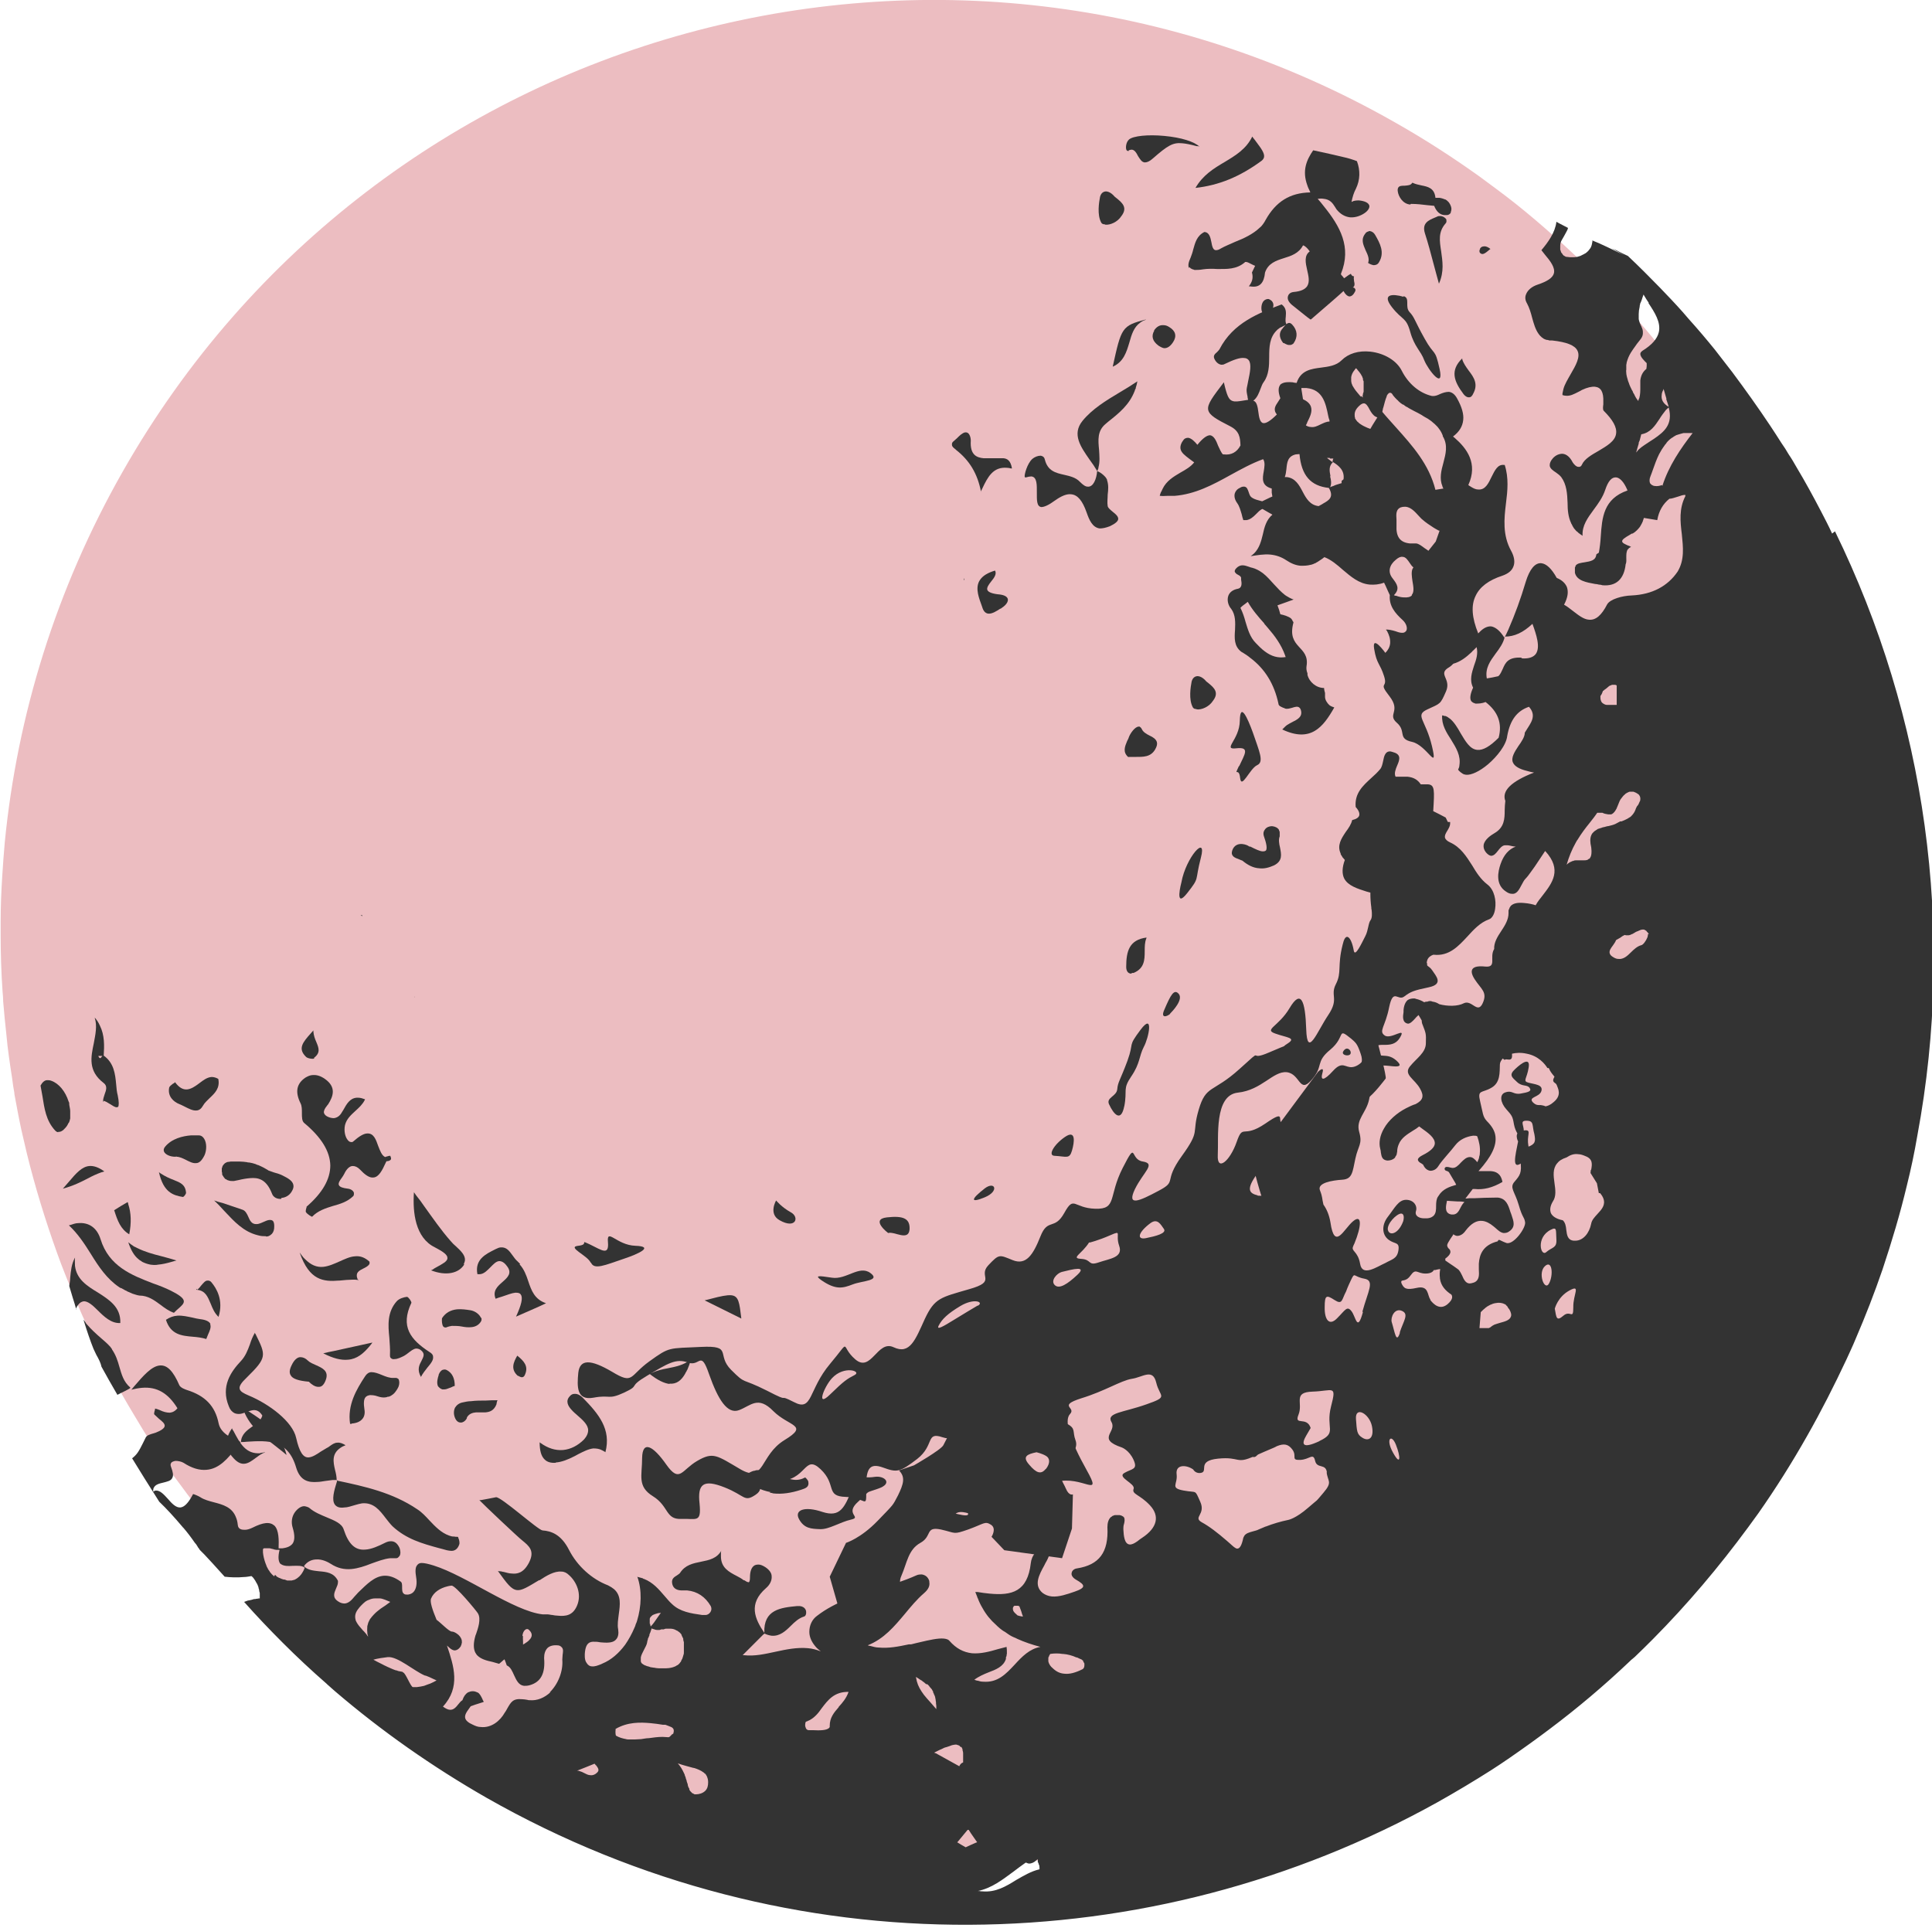 <svg xmlns="http://www.w3.org/2000/svg" id="Capa_2" data-name="Capa 2" viewBox="0 0 60.54 60.43"><defs><style>      .cls-1 {        fill: #ecbdc1;      }      .cls-2 {        fill: #333;      }    </style></defs><g id="Capa_1-2" data-name="Capa 1"><g><path class="cls-1" d="m58,34.63c-.09.51-.2,1.01-.32,1.51-.21.85-.45,1.69-.74,2.53-.24.7-.51,1.4-.81,2.09-.09.21-.18.42-.28.63h0c-.36.79-.76,1.56-1.19,2.33-.46.8-.95,1.58-1.47,2.32-.1.14-.2.28-.3.42-.88,1.21-1.84,2.34-2.87,3.38-.18.18-.37.37-.55.54-.02.02-.04.04-.07.06-.03.03-.06.06-.09.08-.78.73-1.59,1.42-2.43,2.06-.4.3-.8.59-1.21.87-.18.12-.36.24-.55.36h0c-.53.35-1.08.67-1.63.98,0,0,0,0,0,0-8.64,4.8-19.5,5.11-28.71-.13-1.65-.94-3.18-2.02-4.57-3.21,0,0,0,0,0,0-.03-.02-.05-.04-.08-.06-.06-.05-.11-.1-.17-.15l-.02-.02c-.46-.4-.9-.81-1.32-1.24-.4-.4-.79-.81-1.17-1.23-.05-.05-.09-.1-.14-.15h0c-.12-.14-.24-.27-.36-.41h0c-.13-.16-.26-.31-.39-.47-.13-.16-.26-.32-.38-.48h0s-.05-.07-.07-.1c-.16-.21-.33-.43-.48-.64-.07-.09-.14-.19-.21-.28-.2-.28-.39-.55-.57-.84-.02-.03-.04-.06-.06-.09-.21-.31-.4-.63-.59-.95-.51-.84-.97-1.71-1.38-2.59-.02-.03-.03-.06-.04-.09-.27-.57-.51-1.15-.74-1.73-.09-.22-.17-.44-.25-.66-.37-1.03-.69-2.07-.95-3.13-.06-.24-.11-.49-.17-.73-.08-.37-.15-.75-.22-1.13,0-.01,0-.02,0-.03-.03-.15-.05-.3-.07-.46-.07-.45-.14-.91-.18-1.37-.04-.34-.07-.69-.1-1.03h0c0-.11-.01-.21-.02-.32-.04-.59-.06-1.18-.06-1.77,0-.14,0-.28,0-.42,0-.47.02-.95.05-1.42.02-.36.05-.71.08-1.07.39-3.97,1.6-7.93,3.7-11.62C11.83.74,29.69-4.16,43.72,3.84c.92.52,1.8,1.09,2.64,1.69.18.13.36.27.54.4.2.15.4.3.6.46.4.32.79.65,1.17.99.23.2.45.4.67.61.33.31.66.64.98.96h0c.23.24.46.49.69.74.06.07.12.14.19.21.27.3.53.61.78.92.18.22.36.45.53.68.4.53.79,1.07,1.15,1.62.06.09.12.18.18.28.05.08.1.16.15.24.07.11.15.23.22.35.08.13.16.27.24.4.26.43.5.87.73,1.32.12.23.23.45.34.67,2.74,5.6,3.66,12.02,2.49,18.26Z"></path><g><path class="cls-2" d="m3.79,40.36s.09.05.14.08c.02,0,.04.02.06.03.05.02.11.05.16.07,0,0,0,0,0,0,.07.02.14.05.22.06.27,0,.47.15.66.29.13.1.27.2.42.25,0,0,0,0,0,0,0,0,0,0,0,0,.05-.05.1-.1.15-.14.09-.08.17-.15.16-.23-.01-.09-.14-.19-.4-.32-.18-.09-.36-.16-.56-.23-.68-.26-1.39-.54-1.65-1.39-.11-.35-.36-.53-.7-.5-.08,0-.16.03-.25.06-.01,0-.02,0-.04.01,0,0,0,0,0,0,0,0,0,0,0,0,.28.26.49.58.69.9.24.39.5.78.89,1.04.02.01.03.02.05.03Z"></path><path class="cls-2" d="m8.98,45.59s0,0,0,0c0,0,0,0,0,0-.15-.56-.51-.91-.96-1.21-.13-.09-.27-.18-.41-.26,0,0,0,0,0,0v-.02s-.01,0-.02,0c0,0-.01,0-.01,0,0,0,0,0,0,0h0s0,0,0,0c0,0,0,0,.01,0h.01c.17.56.6.88,1,1.19.12.1.25.19.36.29h0Z"></path><path class="cls-2" d="m6.46,41.97s0,0,0,0c0,0,0,0,0,0,0,0,0,0,0,0,0,0,0,0,0,0,0,0,0,0,0,0,0,0,.01,0,.01,0,0,0,0,0,0,0,0,0,0,0,0,0,0,0,0,0,0,0,0,0,0,0,0,0,0,0,0,0-.01,0,0,0,0,0,0,0,0,0,0,0,0,0,.02-.05.04-.1.06-.15.05-.11.1-.22.07-.31,0,0,0,0,0,0,0,0,0-.02,0-.03-.04-.07-.14-.12-.31-.14-.08-.01-.17-.03-.25-.05-.15-.03-.31-.07-.47-.06-.13.01-.24.05-.36.13.15.47.5.5.84.53.14.01.29.03.42.07Z"></path><path class="cls-2" d="m8.17,45.54c-.47.04-.65-.31-.85-.69l-.04-.06s0-.02-.01-.03c0,0,0,0,0,0h0c-.31.45-.14.74.07.96.11.11.21.16.32.15.12-.01.23-.09.35-.18.08-.06.16-.12.25-.16.02,0,.03-.01.05-.02,0,0-.01,0-.02,0,0,0,0,0,.01,0-.05.01-.1.02-.14.02Z"></path><path class="cls-2" d="m6.85,41.26s0,0,0,0c0,0,0,0,0,0,0,0,0,0,0,0,.16-.52-.07-.89-.22-1.07-.03-.04-.06-.05-.09-.06,0,0,0,0-.01,0,0,0-.02,0-.03,0-.07,0-.13.08-.2.16-.03.04-.07.09-.11.12,0,0,0,0-.01.01,0,0,0,0,0,0,0,0,0,0,0,0,.26.03.33.22.42.43.06.15.12.3.25.42Z"></path><path class="cls-2" d="m6.16,40.42s.02,0,.02-.02c0,0-.02,0-.03,0,0,0,0,.02,0,.02Z"></path><path class="cls-2" d="m3.58,37.93c.1.32.2.59.47.75,0,0,0,0,0,0,0,0,0,0,0,0,0,0,0,0,0,0,.07-.36.06-.67-.03-.94,0-.02-.01-.05-.02-.07,0,0,0,0,0,0,0,0,0,0,0,0-.14.08-.29.17-.43.26Z"></path><path class="cls-2" d="m37.27,8.37s.02.02.03.03c0,0,0,0,.01.01.02.01.04.02.06.03,0,0,0,0,0,0,.02,0,.04.01.06.02.07,0,.16,0,.27-.02.14-.02.29-.02.44-.01.3,0,.61.02.88-.22,0,0,.01,0,.03,0,.04,0,.11.04.17.07.04.02.08.04.11.05,0,0,0,0,0,0l-.1.21c.04.14.02.26-.06.38-.01.02-.02.03-.04.05,0,0,0,0,0,0,0,0,0,0,0,0,.03,0,.06.01.09.01.25.03.39-.11.42-.44.1-.29.34-.37.59-.45.23-.07.47-.15.6-.4.05,0,.15.1.19.16.02.02.02.03.02.03-.18.13-.13.36-.08.58.04.18.09.37,0,.51-.07.1-.2.16-.42.18-.1.01-.16.06-.18.13-.03.09.02.19.13.28.13.11.27.21.4.32,0,0,.15.12.17.13,0,0,0,0,0,0h.02s0,0,0,0l.15-.13c.27-.23.81-.7.87-.76,0,0,0,0,0,0,.05.1.12.16.18.17.07,0,.13-.05.18-.15.02-.04.02-.07,0-.09,0-.02-.03-.03-.05-.04,0,0-.01,0-.02,0,.07-.04.06-.12.04-.2,0-.05-.02-.1,0-.15-.05,0-.08-.03-.1-.08l-.07.04-.14.1s-.03-.03-.04-.05c-.03-.03-.07-.07-.06-.09.34-.84-.03-1.49-.54-2.12-.06-.08-.12-.15-.19-.23.07-.01.13-.01.19,0,.2.02.28.14.35.25.02.03.04.06.05.08.12.15.26.23.42.25.13.01.27-.02.41-.1.14-.08.21-.18.2-.26-.02-.09-.13-.15-.33-.17,0,0,0,0,0,0-.08,0-.17.01-.21.04,0,0-.01,0-.02.01.03-.15.07-.29.14-.42.13-.27.14-.57.03-.86-.03-.01-.05-.02-.08-.03-.09-.03-.18-.06-.27-.08-.34-.08-.68-.16-1.02-.23-.2.29-.36.63-.18,1.11.02.07.06.13.09.21-.64.01-1.08.29-1.4.86-.02.04-.05.09-.08.13,0,0,0,0,0,0-.03.04-.06.08-.1.11,0,0,0,0,0,0-.22.21-.5.34-.78.45-.15.07-.31.13-.45.21-.06.04-.11.05-.15.05-.09,0-.12-.13-.14-.25-.03-.14-.06-.31-.22-.32,0,0,0,0,0,0-.24.12-.29.34-.35.55-.02.09-.05.17-.08.25-.07.15-.09.26-.05.33Z"></path><path class="cls-2" d="m9.61,37.82s-.05.14-.02.17c.04.06.17.14.19.14h0c.18-.19.43-.27.66-.34.22-.06.44-.13.61-.29.03-.02.04-.05.04-.08,0,0,0,0,0,0,0-.01,0-.02,0-.04-.02-.07-.1-.12-.19-.13-.16-.02-.25-.05-.28-.11-.03-.06.03-.15.09-.23.03-.04.06-.09.08-.13.07-.15.17-.24.26-.24.08,0,.15.03.23.11.15.16.27.24.37.25,0,0,0,0,0,0,.02,0,.03,0,.05,0,.17-.01.28-.23.38-.45l.03-.06c.06,0,.12-.02.14-.06.01-.03,0-.06-.02-.11,0,0-.02,0-.02,0-.02,0-.05.01-.08.02-.02,0-.04.01-.06.02,0,0,0,0,0,0-.11-.05-.16-.2-.22-.35-.07-.2-.14-.4-.34-.39-.11,0-.26.09-.44.25-.01,0-.02.02-.03.02,0,0,0,0,0,0-.01,0-.02,0-.03,0-.04,0-.08-.02-.11-.06-.08-.09-.13-.28-.09-.47.05-.2.19-.32.33-.45.11-.1.22-.2.29-.34,0,0,0-.01.01-.02,0,0,0,0,0,0,0,0,0,0,0,0-.08-.03-.15-.05-.21-.05,0,0,0,0-.01,0-.02,0-.03,0-.05,0-.21.02-.31.2-.41.38l-.05.08c-.06.11-.15.17-.25.18-.07,0-.15-.02-.22-.06-.05-.03-.08-.07-.09-.11-.01-.07.04-.15.09-.21.01-.02.03-.04.04-.05.16-.25.27-.54-.1-.8-.13-.09-.25-.13-.38-.12-.08,0-.16.04-.23.08-.28.19-.33.45-.15.81.04.08.04.19.04.3,0,.13,0,.25.07.31.54.45.81.89.82,1.33,0,.43-.24.86-.75,1.3Z"></path><path class="cls-2" d="m34.39,14.75s0,0,0,0c0,0,0,0,0,0,0,0,0,0,0,0,.01-.03.02-.05.03-.08,0,0,0-.01,0-.02.05-.18.03-.37.02-.55-.03-.31-.06-.6.21-.82l.07-.06c.34-.27.67-.53.84-.98,0-.02.02-.05.03-.07,0,0,0-.02,0-.02.02-.06.04-.13.05-.2,0,0,0,0,0,0,0,0,0,0,0,0-.18.12-.37.24-.56.35-.42.25-.86.52-1.16.89-.34.42-.05.82.22,1.21.09.12.17.24.24.36,0,0,0,0,0,0,0,0,0,0,0,0,0,0,0,0,0,0,0,0,0,0,0,0h0Z"></path><path class="cls-2" d="m32.15,14.96c.07-.02.12-.03.17-.03.18.02.17.27.17.5,0,.23-.01.44.14.46.09,0,.23-.06.42-.2.21-.15.38-.22.52-.2.2.02.35.2.48.57.08.23.18.47.41.5.09,0,.19-.02.32-.07.17-.08.26-.16.26-.23,0-.08-.08-.15-.17-.22-.07-.06-.15-.12-.16-.18-.02-.11,0-.24,0-.36.02-.15.03-.31-.02-.45,0,0,0,0,0-.01,0-.02-.02-.04-.03-.06-.01-.02-.03-.04-.05-.06,0,0-.02-.02-.03-.03-.02-.02-.04-.03-.06-.05,0,0-.02-.01-.03-.02-.03-.02-.07-.04-.11-.06,0,0,0,0,0,0,0,0,0,0,0,0-.02.25-.12.51-.3.49-.07,0-.15-.06-.24-.15-.13-.14-.32-.18-.49-.22-.27-.06-.52-.12-.61-.48-.02-.09-.08-.11-.13-.12-.09,0-.19.04-.26.1-.16.14-.26.5-.24.57,0,0,.02.01.02.01Z"></path><path class="cls-2" d="m16.3,39.61s-.01-.01-.02-.02c-.02-.02-.04-.04-.06-.06-.06-.05-.11-.12-.16-.19-.1-.14-.19-.26-.36-.25-.05,0-.1.02-.16.05l-.04.02c-.28.14-.63.31-.54.77.03,0,.05,0,.08,0,.13-.01.23-.12.33-.22.09-.09.17-.18.27-.19.08,0,.16.04.24.15.18.22.03.36-.13.5-.16.14-.32.28-.22.53,0,0,0,0,0,0,0,0,0,0,0,0,.06-.02.13-.05.21-.07.15-.05.3-.11.41-.12.09,0,.14.01.17.06.07.1.02.32-.15.69,0,0,0,0,0,0,0,0,0,0,0,0,0,0,.48-.21.48-.21l.27-.12c.06-.03.13-.06.19-.09,0,0,0,0,0,0h0c-.36-.12-.46-.4-.56-.7-.06-.18-.13-.37-.27-.52Z"></path><path class="cls-2" d="m12.22,42.45c0,.05,0,.09.03.11.03.03.07.04.12.03.09,0,.21-.06.29-.1.04-.02.09-.06.13-.09.08-.06.16-.13.25-.14.06,0,.12.02.17.07.11.1.06.19,0,.31-.07.13-.15.28-.02.51,0,0,0,0,0,0t0,0s0,0,0,0c.05-.1.13-.2.2-.29.11-.13.2-.24.18-.35,0-.05-.04-.1-.11-.14-.6-.39-.92-.8-.57-1.54.01-.02-.03-.08-.04-.1-.03-.04-.07-.09-.1-.09-.09.01-.24.05-.32.14-.3.34-.27.75-.23,1.14.01.18.03.36.02.53Z"></path><path class="cls-2" d="m17.42,45.83c.16-.01.36-.08.59-.2l.11-.06c.16-.08.31-.16.47-.18.1,0,.19.01.28.06.03.02.07.03.1.06,0,0,0,0,0,0,0,0,0,0,0,0,.19-.72-.21-1.2-.71-1.71-.04-.04-.14-.13-.26-.12-.06,0-.11.03-.15.08-.14.15-.04.31.05.41.06.07.13.13.2.19.16.14.33.29.33.46,0,.09-.04.19-.13.29-.19.19-.42.31-.66.33-.24.02-.48-.06-.7-.22-.01,0-.02-.02-.03-.02,0,0,0,0,0,0,0,0,0,0,0,0,0,.26.05.44.16.54.08.08.2.11.34.1h0Z"></path><polygon class="cls-2" points="12.99 31.23 12.99 31.24 12.99 31.25 13 31.24 12.99 31.23"></polygon><path class="cls-2" d="m3.68,43.71c.07-.04.14-.07.2-.1.08-.04.13-.07.17-.09.03-.02.04-.03.03-.04,0,0,0,0,0,0-.21-.18-.27-.41-.34-.65-.05-.18-.11-.37-.23-.54,0,0,0,0,0-.01-.02-.02-.03-.05-.05-.07-.08-.09-.19-.19-.31-.29-.15-.13-.3-.27-.42-.41,0,0,0,0-.01-.01-.02-.02-.03-.04-.04-.06-.02-.03-.04-.05-.06-.08,0,0,0,0,0,.01,0,0,0,0,0,0,.11.36.21.65.31.9.02.05.06.12.09.19.07.12.14.26.16.37.15.27.31.56.51.9,0,0,0,0,0,0,0,0,0,0,0,0Z"></path><path class="cls-2" d="m2.38,41.05c0-.06.03-.11.07-.16.05-.07.11-.1.17-.11.13-.01.28.12.44.28.2.2.43.42.71.4h0s0,0,0,0c.02-.5-.35-.73-.71-.96-.33-.2-.66-.41-.71-.83,0-.08-.01-.16,0-.25,0,0,0,0,0,0,0,0,0,0,0-.01-.11.2-.13.42-.15.63,0,.09-.02.17-.03.26l.11.37.06.19c.02.06.03.12.05.17,0,0,0,0,0,0h0Z"></path><path class="cls-2" d="m38.89,18.16c.02.11.04.26-.1.29-.16.03-.26.11-.3.22-.05.14,0,.31.09.41.14.19.13.43.12.66-.02.26-.03.51.19.68.01.01.03.02.05.03.08.05.16.1.23.16.47.35.76.83.89,1.44,0,.03.02.06.05.08.03.02.06.03.1.05.02,0,.03.01.05.02.07.03.15,0,.23-.02.09-.03.17-.05.22-.01.03.02.05.06.06.11.04.19-.12.27-.28.35-.06.03-.11.06-.16.09-.03.02-.06.05-.1.09-.01.01-.03.03-.04.04,0,0,0,0-.01.01h0s0,0,0,0c.89.42,1.28-.07,1.63-.69-.06-.02-.11-.04-.15-.07-.07-.06-.14-.17-.14-.26,0-.04,0-.07,0-.11,0-.02,0-.03-.01-.05-.01-.04-.02-.08-.02-.12,0,0,0,0,0,0-.24,0-.46-.18-.52-.41v-.05c-.03-.07-.04-.15-.03-.22.11-.65-.63-.55-.41-1.37,0-.02-.01-.03-.02-.04h0s-.02-.05-.04-.07c0,0,0,0-.01-.01,0,0-.01-.02-.02-.02-.04-.03-.09-.05-.14-.07-.06-.02-.12-.04-.18-.05l-.04-.14-.05-.14.28-.1.22-.08s0,0,0,0h0s0,0,0,0c0,0,0,0,0,0h0s0,0,0,0c0,0,0,0,0,0,0,0,.01,0,.02,0,0,0,.01,0,.02,0,0,0,0,0-.01,0t0,0h-.02s0,0,0,0h0s0,0,0,0h0c-.09-.03-.18-.08-.27-.14-.13-.1-.24-.22-.35-.34-.11-.12-.22-.25-.35-.35-.11-.08-.22-.14-.34-.17-.03,0-.06-.02-.1-.03-.12-.04-.23-.08-.35.01-.06.05-.09.09-.09.13,0,.03.02.05.05.08.01.01.03.02.05.03.02.01.03.02.05.03.03.02.04.04.05.06,0,.02,0,.04,0,.06Zm.72,1.38s.09.1.13.15c.2.23.41.51.53.85,0,.02.01.03.02.05-.24.04-.45-.02-.66-.18-.11-.08-.2-.18-.28-.26-.18-.18-.25-.43-.32-.66-.04-.15-.09-.3-.16-.44,0-.01.08-.08.14-.12.03-.02.06-.05.09-.07.14.25.33.47.52.68Z"></path><path class="cls-2" d="m15.23,55.65h0s-.01,0-.02,0c0,0,.01,0,.02,0Z"></path><polygon class="cls-2" points="28.62 58.87 28.62 58.87 28.62 58.87 28.62 58.87 28.62 58.87 28.64 58.88 28.66 58.88 28.66 58.87 28.66 58.87 28.66 58.87 28.66 58.87 28.62 58.87"></polygon><path class="cls-2" d="m28.42,58.85h-.01s0,0,0,0c0,0,0,0,0,0,0,0,0,0,0,0h.03s.01,0,.01,0c0,0,0,0,.01,0h-.01s.01,0,.01,0h-.05Z"></path><path class="cls-2" d="m14.53,39.62s.04-.09.04-.13c.01-.16-.14-.3-.28-.43-.06-.05-.12-.11-.17-.17-.3-.34-.56-.72-.82-1.08-.08-.12-.17-.24-.26-.35-.02-.03-.05-.07-.07-.1,0,0,0,0,0,0,0,0,0,0,0,0v.02c-.04.61.04,1.41.66,1.71.27.14.4.24.39.34,0,.1-.16.18-.34.28-.04.02-.09.05-.13.08-.01,0-.03.01-.04.02,0,0,0,0,0,0,0,0,0,0,0,0,.46.18.87.1,1.04-.19Z"></path><path class="cls-2" d="m3.24,34.5c.05,0,.13.05.21.1.08.05.15.1.21.1,0,0,.01,0,.02-.01,0,0,0,0,0,0,0,0,.01,0,.02,0,.03-.05.03-.16-.01-.36-.03-.11-.04-.23-.05-.35-.03-.33-.07-.67-.39-.9.02-.31.03-.64-.12-.94-.04-.09-.09-.17-.16-.25,0,0,0,0,0,.01,0,0,0,0,0,0,.08.25.02.52-.03.79-.09.43-.19.87.31,1.25.12.09.08.22.03.35-.02.07-.05.14-.05.21,0,0,0,.01,0,.02h0s0,0,0,0c0,0,.01,0,.02,0Zm-.15-1.41s.05,0,.08,0c0,0,.02,0,.02,0,0,0,.01,0,.02,0l-.02.02s-.03.05-.05.05c-.02,0-.04-.02-.06-.07Z"></path><path class="cls-2" d="m8.82,37.54h0c.13-.01.25-.08.32-.2.05-.08.07-.15.05-.22-.03-.12-.17-.2-.31-.27-.09-.05-.19-.08-.3-.11-.05-.02-.11-.04-.17-.06-.02-.02-.05-.03-.08-.05-.02-.01-.05-.03-.07-.04-.05-.03-.11-.05-.17-.08-.03,0-.05-.02-.08-.03-.06-.02-.13-.04-.2-.05-.02,0-.05,0-.07-.01-.08-.01-.15-.02-.23-.02-.02,0-.04,0-.06,0-.04,0-.08,0-.13,0-.02,0-.05,0-.07,0-.03,0-.05,0-.07.01,0,0-.01,0-.02,0-.04,0-.07.02-.09.03,0,0-.02.01-.03.02-.02.02-.04.04-.06.07,0,0,0,.01-.01.02,0,.02-.01.04-.02.06,0,0,0,.01,0,.02,0,.02,0,.04,0,.07,0,.02,0,.03.01.05,0,.01,0,.03,0,.04,0,.03.02.05.04.08,0,.01.02.03.03.04,0,0,.01.02.02.03.01.01.03.01.04.02,0,0,.02.01.03.02.05.02.09.03.15.03.02,0,.04,0,.06,0,.05-.01.1-.02.15-.03.12-.03.24-.05.36-.06.24-.02.5.02.68.48.04.12.16.18.29.17Z"></path><path class="cls-2" d="m37.45,5.89s0,0,0,0c0,0,0,0,0,0,0,0,0,0,0,0,.74-.08,1.4-.35,2.08-.85.04-.03.07-.07.08-.12.02-.12-.1-.28-.22-.44-.04-.06-.09-.12-.13-.17,0,0-.01-.02-.02-.03,0,0,0,0,0,0,0,0,0,0,0,0-.19.39-.52.59-.87.8-.34.2-.68.41-.91.81Z"></path><path class="cls-2" d="m35.37,4.71s.06-.02.09-.02c.09,0,.15.1.2.2.06.09.11.19.21.2.07,0,.15-.03.25-.12.47-.41.63-.51.93-.48.12.01.26.04.45.09h.05s.02.01.04.02c0,0,0,0,0,0h0c-.16-.16-.57-.29-1.1-.34-.52-.05-.98,0-1.11.11-.09.08-.11.23-.09.31.01.03.03.05.05.05,0,0,.02,0,.03,0Z"></path><path class="cls-2" d="m30.73,15.41l.05-.1c.17-.36.34-.69.78-.65.04,0,.08.01.12.02,0,0,.02,0,.03,0,0,0,0,0,0,0,0,0,0,0,0,0-.04-.26-.16-.31-.27-.32-.05,0-.1,0-.15,0-.02,0-.18,0-.18,0-.1,0-.2,0-.29,0-.21-.02-.43-.1-.4-.55,0-.1-.04-.25-.14-.26-.01,0-.03,0-.04,0-.09.02-.17.1-.25.18-.03.03-.07.06-.1.09-.04.03-.06.06-.06.09,0,0,0,0,0,0,0,0,0,.02,0,.03,0,.06.06.1.11.14l.02.02c.42.33.67.74.78,1.31,0,0,0,0,0,0t0,0s0,0,0,0Z"></path><path class="cls-2" d="m38.93,26.97c.17.14.34.23.53.24.15.02.3-.02.46-.09.28-.14.23-.35.19-.56-.03-.12-.05-.25-.01-.35,0-.02,0-.04,0-.05,0,0,0-.02,0-.02,0-.02,0-.04,0-.05,0-.02,0-.04-.02-.06,0,0,0-.01,0-.02-.04-.07-.12-.11-.22-.12-.08,0-.17.03-.22.1-.05.06-.06.13-.04.2.09.25.11.4.07.46-.02.02-.05.03-.1.03-.09,0-.23-.07-.39-.15h-.03c-.05-.04-.13-.07-.22-.08-.11-.01-.26.02-.32.21-.05.17.08.22.22.27.03.01.06.03.1.04Z"></path><path class="cls-2" d="m24.11,46.78s.02,0,.03,0c.03,0,.06.01.09.02.27.03.56-.01.89-.12.12-.04.24-.08.21-.24,0-.05-.09-.14-.1-.14,0,0,0,0,0,0-.11.06-.24.09-.37.07-.16-.02-.33-.09-.49-.15-.16-.07-.33-.14-.5-.15-.03,0-.07,0-.1,0,0,0,0,0-.01,0-.04,0-.07,0-.11.02,0,0-.02,0-.02,0-.04.01-.07.02-.11.04,0,0,0,0,0,0-.07.03-.13.08-.19.14-.02.02-.03.03-.05.05,0,0,0,0,0,0,0,0,0,0,0,0,.27.24.55.38.87.44Z"></path><path class="cls-2" d="m11.02,44.61c.15-.01.27-.06.34-.15.06-.07.08-.18.06-.29-.03-.19-.02-.32.03-.38.03-.04.08-.06.14-.07.06,0,.14,0,.25.04.09.03.17.04.24.03.02,0,.05-.01.07-.02,0,0,.01,0,.02,0,.03,0,.05-.02.08-.03,0,0,0,0,0,0,.05-.03.09-.06.13-.11,0,0,0,0,0,0,.04-.05.08-.11.11-.18.03-.08.03-.17,0-.23-.02-.02-.04-.03-.07-.04,0,0-.01,0-.02,0-.01,0-.02,0-.03,0,0,0-.02,0-.03,0-.12.01-.25-.04-.37-.09-.12-.05-.23-.09-.33-.09-.08,0-.15.05-.2.13-.27.41-.56.9-.47,1.49.02,0,.04,0,.05,0Z"></path><path class="cls-2" d="m5.49,33.91s0,0,0,0c0,0,0,0,0,0,0,0,0,0,0,0-.02.02-.04.04-.07.05-.05.04-.11.08-.12.13-.05.27.14.44.32.51.05.02.11.05.17.08.12.06.25.13.36.12.09,0,.16-.06.21-.15.05-.09.13-.16.21-.24.16-.15.33-.31.27-.6-.07-.04-.14-.06-.21-.06-.14.01-.26.1-.39.2-.12.09-.25.18-.38.19-.13.01-.25-.06-.37-.22Z"></path><path class="cls-2" d="m10.64,40.13l.22-.02c.11,0,.24-.02.35,0,0,0,0,0,0,0,0,0,0,0,0,0,0,0,0,0,0,0,0,0,.01,0,.02.01,0,0,0-.01,0-.02h-.01s.01,0,.01,0c0,0-.01,0-.02,0,0,0,0,0,0,0-.09-.22.04-.28.18-.35.08-.04.16-.08.19-.15,0,0,0-.02,0-.03,0,0,0-.02,0-.03-.14-.13-.29-.19-.46-.17-.16.01-.32.09-.48.16-.16.07-.33.15-.51.17-.21.02-.39-.06-.57-.24,0,0,0,0,0,0-.02-.02-.03-.03-.05-.05-.04-.05-.08-.1-.12-.16,0,0,0,0,0,.01,0,0,0,0,0-.01.3.88.75.92,1.23.88Z"></path><path class="cls-2" d="m34.87,11.49c.34-.15.43-.46.52-.76.07-.25.14-.48.34-.62.05-.04.11-.07.18-.09,0,0-.02,0-.03,0,0,0,.02,0,.03-.01-.76.2-.77.25-1.04,1.47,0,0,0,0,0,0,0,0,0,0,0,0,0,0,0,0,0,0Z"></path><path class="cls-2" d="m1.82,35.47s.02,0,.03,0c.1,0,.2-.12.25-.19.01-.02.02-.04.03-.05,0-.02.02-.04.03-.05.02-.04.03-.09.04-.13,0-.01,0-.03,0-.04,0-.06,0-.12,0-.19,0,0,0,0,0,0,0-.06-.02-.13-.03-.2,0,0,0-.01,0-.02,0-.03,0-.05-.02-.08-.1-.32-.31-.57-.54-.65-.05-.02-.09-.02-.13-.02-.08,0-.15.06-.21.17.02.11.04.22.06.33.06.38.11.77.4,1.08.03.03.06.05.1.05,0,0,0,0,0,0Z"></path><path class="cls-2" d="m45.33,6.89c-.03-.06-.1-.11-.19-.12-.04,0-.08,0-.11.02l-.07.03c-.19.08-.41.17-.31.49.1.31.18.61.28.99.05.18.1.38.16.59,0,0,0,0,0,0h0s0,0,0,0c.17-.38.11-.71.07-1.01-.05-.33-.1-.61.14-.88.03-.03.03-.07.02-.11Z"></path><path class="cls-2" d="m31.35,19.08l.04-.03c.14-.09.21-.2.19-.28-.02-.07-.1-.12-.25-.14,0,0,0,0,0,0-.23-.02-.36-.07-.39-.14-.03-.07.04-.17.12-.27.09-.11.18-.23.12-.34-.23.07-.38.16-.47.29,0,0,0,0,0,0-.01.02-.02.03-.03.05-.12.24,0,.53.09.78l.02.06c.04.11.1.16.18.17.12.01.26-.08.38-.16Z"></path><path class="cls-2" d="m8.34,38.75c.06,0,.1-.02.14-.05,0,0,0,0,0,0,.06-.04.1-.11.11-.2.01-.12,0-.2-.04-.24-.02-.02-.05-.03-.1-.03-.06,0-.14.04-.21.07-.02.01-.05.02-.07.03-.05.02-.09.03-.13.03-.15.01-.21-.11-.26-.23-.04-.09-.09-.19-.18-.22-.21-.07-.41-.14-.62-.21l-.15-.04s-.08-.03-.12-.04c0,0,0,0,0,0h0c.11.1.22.22.32.33.31.33.6.65,1.05.76.1.03.18.03.25.03Z"></path><path class="cls-2" d="m34.63,7.04c.15.02.39-.08.51-.27.2-.26.03-.41-.14-.55-.04-.03-.08-.06-.11-.1-.07-.07-.14-.11-.21-.12-.1-.01-.18.05-.21.17-.03.16-.1.56.04.81.02.03.05.05.11.05h0Z"></path><path class="cls-2" d="m37.5,22.23c.15.02.39-.08.51-.27.2-.26.03-.41-.14-.55-.04-.03-.08-.06-.11-.1-.07-.07-.14-.11-.21-.12-.1-.01-.18.05-.21.17-.03.16-.1.56.04.81.02.03.05.05.11.05h0Z"></path><path class="cls-2" d="m10,43.46c.09,0,.16-.08.21-.22.1-.28-.11-.37-.31-.46-.09-.04-.19-.08-.25-.14-.08-.08-.16-.11-.24-.11-.1,0-.2.1-.27.25-.07.14-.08.24-.03.32.06.11.24.17.57.2,0,0,.01.01.02.02.05.05.17.15.29.14Z"></path><path class="cls-2" d="m15.07,41.3c-.04-.11-.19-.22-.33-.24-.13-.02-.27-.04-.41-.03-.21.02-.37.11-.48.28-.01.09,0,.21.04.26.02.02.04.03.07.03.01,0,.03,0,.04-.01.05-.02.1-.03.16-.04.1,0,.21,0,.31.02.1.02.2.03.3.02h0c.12-.01.22-.06.29-.16.03-.04.04-.09.02-.14Z"></path><path class="cls-2" d="m5.53,36.25c.1,0,.2.05.3.1.1.05.21.11.31.1.11,0,.19-.09.27-.25.07-.16.07-.38-.01-.51-.04-.07-.1-.11-.17-.11-.09,0-.17,0-.25,0-.25.02-.6.1-.81.36-.04.05-.05.1-.03.15.04.09.19.16.35.16.02,0,.04-.01.05-.01Z"></path><path class="cls-2" d="m20.98,43.36c.21.02.37-.09.5-.33,0-.02.02-.03.03-.05,0-.02.02-.04.03-.06.04-.09.08-.2.11-.32,0,0,0,0,0,0,0,0,0,0,0,0-.22.18-.48.23-.73.28-.17.03-.34.07-.51.15-.02,0-.04.01-.06.02,0,0,0,0,0,0,0,0,0,0,0,0,.25.2.46.3.63.32Z"></path><path class="cls-2" d="m22.08,40.75s0,0,0,0c0,0,1.15.57,1.15.57,0,0,0,0,0,0,0,0,0,0,0,0-.06-.5-.08-.71-.32-.73-.13-.01-.33.03-.63.11-.06.02-.13.03-.2.05,0,0,0,0,0,0Z"></path><path class="cls-2" d="m35.36,23.72c.07,0,.14,0,.21,0,.25,0,.49.01.63-.24.05-.09.07-.16.05-.23-.03-.09-.12-.15-.23-.2-.1-.05-.2-.11-.24-.2-.02-.04-.04-.06-.07-.08,0,0,0,0,0,0,0,0-.01,0-.02,0-.12-.01-.28.22-.32.34-.01.04-.03.07-.05.11-.07.17-.15.35.04.51,0,0,0,0,0,0,0,0,0,0,0,0Z"></path><path class="cls-2" d="m14.63,44.42c.07-.12.18-.15.29-.16.05,0,.1,0,.14,0,.05,0,.1,0,.15,0,.13-.01.27-.05.35-.26,0,0,0,0,0-.01,0-.01,0-.03.01-.05,0-.02.01-.04.02-.06,0,0,0,0,0,0,0,0,0,0,0,0-.12,0-.24,0-.36.01-.16,0-.32,0-.47.02-.09,0-.18.02-.27.04-.1.02-.18.08-.23.16-.05.1-.05.23.01.35.05.1.12.12.17.12.08,0,.16-.07.19-.14Z"></path><path class="cls-2" d="m11.68,42.07s0,0,0,0c0,0,0,0,0,0l-.82.18-.41.09c-.1.02-.21.04-.32.07,0,0,0,0,0,0h0c.31.16.56.22.77.2.29-.02.49-.2.67-.41.03-.04.07-.08.1-.13Z"></path><path class="cls-2" d="m45.86,12.35c.07.09.16.13.24.08,0,0,.01-.02.02-.02,0,0,0,0,.01-.02,0,0,.02-.01.02-.03.19-.32.03-.54-.13-.75-.08-.11-.16-.22-.2-.35,0,0,0-.02,0-.03,0,0,0,0,0,0,0,0,0,0,0,0-.39.38-.26.72.04,1.12Z"></path><path class="cls-2" d="m35.46,30.49s.01,0,.02,0c.01,0,.02,0,.04,0,.34-.14.35-.41.35-.68,0-.14,0-.28.05-.4,0,0,0-.02.01-.03,0,0,0,0,0,0,0,0,0,0,0,0-.54.07-.64.42-.64.92,0,.12.05.2.14.21,0,0,.02,0,.03,0Z"></path><path class="cls-2" d="m1.97,37.25c.33-.09.57-.21.78-.32.15-.08.28-.14.42-.19.03-.01.07-.02.1-.03,0,0,0,0,0,0,0,0,0,0,0,0-.18-.13-.33-.18-.47-.17-.23.02-.41.22-.63.48-.06.07-.13.15-.2.23,0,0,0,0,0,0,0,0,0,0,0,0,0,0,0,0,0,0Z"></path><path class="cls-2" d="m44.21,6.39h.02c.17,0,.33.02.5.04l.21.02c.07.18.18.28.32.29.02,0,.05,0,.08,0,.05,0,.09-.03.12-.07,0,0,0-.02,0-.02,0,0,0,0,0,0,.02-.05.03-.11.01-.17-.02-.06-.04-.1-.08-.15,0,0,0,0,0,0-.03-.03-.06-.06-.1-.08,0,0,0,0-.01,0-.05-.02-.1-.04-.17-.05-.04,0-.08,0-.13,0-.03-.31-.24-.35-.44-.39-.09-.02-.19-.04-.27-.08,0,0-.02,0-.02,0-.04.08-.14.08-.24.09-.08,0-.15,0-.19.05-.02.03-.03.07-.02.13.02.15.15.39.39.41Z"></path><path class="cls-2" d="m4.45,39.54c.08.04.16.07.26.09,0,0,0,0,0,0,.08.01.16.02.25,0,.12-.01.26-.04.43-.09.05-.01.09-.03.14-.04,0,0,0,0,0,0,0,0,0,0,0,0-.16-.05-.31-.09-.46-.13-.28-.07-.53-.14-.77-.26-.03-.01-.05-.03-.08-.04-.02,0-.03-.02-.05-.03-.05-.03-.1-.07-.15-.11,0,0,0,0,0,0,0,0,0,0,0,0,.08.24.18.42.32.53,0,0,0,0,0,0,.02.02.05.04.07.05,0,0,.02.01.03.02Z"></path><path class="cls-2" d="m4.98,36.73s0,0,0,0c.14.64.45.73.75.78,0,0,0,0,0,0,.03,0,.1-.09.1-.13-.02-.26-.18-.32-.38-.4-.13-.05-.27-.11-.42-.21-.02-.01-.03-.02-.05-.04,0,0,0,0,0,0Z"></path><path class="cls-2" d="m36.17,10.36c-.1.17-.06.33.13.47.06.04.12.07.17.08.1.01.2-.05.29-.19.06-.09.08-.18.06-.26-.02-.08-.08-.15-.18-.21-.06-.04-.12-.06-.18-.06-.12-.01-.22.05-.3.17Z"></path><path class="cls-2" d="m9.84,33.15c.21-.16.15-.31.07-.5-.04-.09-.08-.2-.09-.32,0-.01,0-.03,0-.04,0,0,0,0,0,0,0,0,0,0,0,0l-.07.08c-.26.29-.43.49-.16.75.04.04.14.06.2.06.03,0,.04,0,.06-.02Z"></path><path class="cls-2" d="m42.89,7.25s-.05.01-.07.03c0,0,0,0,0,0-.01,0-.02.01-.03.03-.16.19-.07.36,0,.53.06.13.13.26.08.4.06.04.12.06.17.07.07,0,.13-.02.17-.09.19-.31.03-.6-.12-.86-.04-.07-.1-.11-.17-.12,0,0-.02,0-.02,0,0,0,0,0,0,0Z"></path><path class="cls-2" d="m13.75,43.08c-.04.12-.07.25-.03.35,0,.01.02.02.02.03,0,0,0,0,0,0,.03.03.06.06.12.08.02,0,.04,0,.07,0,.06,0,.13-.04.2-.06.04-.02.08-.04.12-.05,0-.24-.08-.4-.24-.49-.04-.02-.07-.03-.1-.02-.07,0-.13.07-.17.17Z"></path><path class="cls-2" d="m16.23,43.11s.08.05.12.05c.05,0,.08-.03.1-.08.12-.27-.04-.43-.22-.58,0,0-.02-.01-.02-.02,0,0,0,0,0,0,0,0,0,0,0,0-.12.21-.22.43.02.64Z"></path><path class="cls-2" d="m40.21,10.27c-.14.14-.14.3,0,.48h.02s.1.06.15.06c0,0,.02,0,.03,0,0,0,.02,0,.03,0,.02,0,.04-.01.05-.02,0,0,.01,0,.02-.01,0,0,.02-.01.03-.03.13-.19.12-.4-.05-.58-.03-.03-.06-.05-.09-.05-.06,0-.11.05-.15.1-.02.02-.03.04-.05.05Z"></path><path class="cls-2" d="m44.35,30c-.08.06-.12.12-.11.18,0,.04.03.07.07.09.05.02.11.04.17.04.06,0,.12,0,.16-.01.06-.02.07-.05.08-.08,0-.05-.04-.11-.08-.13-.07-.04-.15-.06-.22-.07-.02,0-.05,0-.07-.01Z"></path><path class="cls-2" d="m39.85,9.43s-.07-.06-.11-.06c-.08,0-.15.05-.18.12-.04.08-.05.23,0,.31.03.04.06.06.09.07.05,0,.1-.03.15-.07l.03-.02c.06-.12.12-.24.02-.35Z"></path><polygon class="cls-2" points="46.7 7.8 46.69 7.81 46.7 7.81 46.7 7.8"></polygon><path class="cls-2" d="m46.7,7.8c-.06-.05-.11-.07-.16-.08-.05,0-.1,0-.14.04,0,0-.01.02-.02.02,0,0,0,0,0,.01,0,.02-.01.03-.02.05,0,0,0,.01,0,.02,0,0,0,.02,0,.03.01.04.04.06.08.07h.01c.06,0,.12-.05.18-.1.02-.02.04-.03.06-.05,0,0,0,0,0,0,0,0,0,0,0,0,0,0,0,0,0,0Z"></path><path class="cls-2" d="m11.35,28.69s0,0,0,0h0s0,0,0-.01c0,0,0,0,0,0,0,0,0,0-.02,0-.01,0-.02,0-.02,0h0s0,0-.01,0c0,0,.05.03.05.03Z"></path><polygon class="cls-2" points="30.22 18.18 30.22 18.18 30.21 18.14 30.2 18.12 30.2 18.1 30.2 18.12 30.2 18.1 30.2 18.15 30.21 18.18 30.22 18.18 30.22 18.18"></polygon><path class="cls-2" d="m25.77,47.38c-.56-.19-.89-.06-.73.23.16.29.38.3.66.31.28.01.62-.22.97-.3.35-.08-.22-.17.22-.56.44-.39.15-.24.63-.41.47-.16.2-.41-.1-.37-.57.09-.46-.23-.71.37-.25.6-.38.91-.94.73Z"></path><path class="cls-2" d="m42.09,32.95c-.07.12.19.17.23.07s-.12-.26-.23-.07Z"></path><path class="cls-2" d="m38.58,45.39c.64.05.65.5.88.12.23-.38.8-.55.01-.48-.79.06-.93.11-.88-.12.05-.23-.14-.67-.46-.34-.32.32-.57.21-.57.21-.3-.07-.34-.33-.39.02-.05.35-.54.4-.15.52.39.12.24.2.69.31.45.1.24-.27.87-.22Z"></path><path class="cls-2" d="m33.36,43.48c-.08-.38-.06-.59-.3-.43-.24.16-.06.53-.06.53.15.31.43.28.36-.1Z"></path><path class="cls-2" d="m32.78,44.24c-.18-.39-.77-1.22-.94-1.19-.17.04-1.28.53-1.43.68-.14.15-.77,1.41-.85,1.56-.08.15-.92.63-.92.63l-.47.16c.21.21.14.43-.03.78-.18.34-.11.25-.64.8-.53.55-.99.69-.99.69l-.51,1.06.26.91,1.27-.19.93-.32s-.39-.05-.21-.44c.17-.39.21-.81.59-1.02.38-.21.14-.52.64-.42.49.11.37.17.86,0,.5-.18.52-.27.71-.15.19.12.02.38.02.38l.4.42,1.81.25.31-.93.03-1.07s-.12.06-.22-.18c-.1-.24-.28-.39-.06-.74.23-.35.46-.51.36-.78-.1-.27.02-.36-.26-.51-.28-.15-.49.03-.67-.36Zm-2.52,3.08c.3.33-.35.08-.66.04-.31-.04-.26-.18.1-.35.37-.18.55.31.55.31Zm2.51-1.29c-.15.19-.3.13-.52-.13-.23-.26-.06-.33.23-.39,0,0,.17.04.29.11.13.07.15.23,0,.42Z"></path><path class="cls-2" d="m41.01,39.29c-.01.27-.1.83.09.4s.27-.45.12-.58c-.15-.13-.21.18-.21.18Z"></path><path class="cls-2" d="m47.7,36.43c.33-.26.2-.35.18-.63s.13-.42-.17-.37c-.3.04-.14.34-.14.34-.09.46-.21.92.13.66Z"></path><path class="cls-2" d="m42.72,32.73s-.03.2.04.31c.07.11-.15.37-.38.4-.23.03-.31-.21-.61.12-.3.33-.4.3-.33.06.07-.24-.14-.03-.14-.03l-1.21,1.63s-.79,1.29-.8,1.35c-.02.07.35,1.38.46,1.48.11.11.88.31.9.18.02-.13.44-.98.44-.98l-.1-.1c-.25.2-.3-.13-.29-.34.01-.21.12-.21.33-.14.21.07.41.15.68-.08.26-.22.34-.14.48-.48.14-.34.11-.31.25-.64.15-.33.19-.53.24-.7.05-.18-.06-.19.16-.34.22-.15.54-.58.58-.63.04-.04-.24-1.09-.24-1.09l-.45.02Zm-.8,3.22c.08.2-.17.3-.36.45-.19.15-.4.12-.51-.08-.08-.13-.13-.27.2-.25.33.02.1-.11.43-.37.33-.26.16.05.24.25Z"></path><path class="cls-2" d="m26.72,40.25c.31-.12.89-.11.55-.36-.35-.25-.75.22-1.2.15-.45-.07-.54-.07-.33.08.45.31.67.25.98.13Z"></path><path class="cls-2" d="m28.5,38.55c.03-.36-.18-.46-.71-.4-.53.06.04.49.04.49.19-.06.63.26.67-.1Z"></path><path class="cls-2" d="m24.78,37.99c-.29-.16-.46-.37-.46-.37,0,0-.25.42.11.62.51.29.63-.1.35-.25Z"></path><path class="cls-2" d="m18.52,39.57c.1.23.43.08,1.02-.12.48-.16.97-.39.37-.41-.59-.02-.9-.57-.86-.12.04.44-.19.26-.56.08-.37-.17,0,0-.37.04-.37.04.29.3.39.53Z"></path><path class="cls-2" d="m38.82,24.01c-.17.37,0,0,.04.37.04.37.3-.29.53-.4.23-.1.07-.43-.13-1.02-.17-.47-.4-.97-.41-.37s-.56.91-.11.86c.44-.05.26.19.09.56Z"></path><path class="cls-2" d="m35.23,34.67c.1-.52-.06-.53.22-.94.28-.41.24-.63.39-.92.16-.29.32-1.1-.1-.54-.42.56-.19.36-.41.97-.23.62-.3.66-.32.89-.02.23-.35.26-.26.47.15.33.38.58.48.06Z"></path><path class="cls-2" d="m43.98,9.3c-.35-.1-.69-.09-.36.33.33.42.44.3.57.77.13.47.33.59.44.89.12.3.63.95.48.27-.15-.68-.15-.37-.47-.95-.32-.57-.31-.66-.47-.83-.16-.17.03-.44-.19-.5Z"></path><path class="cls-2" d="m36.66,31.77c.09-.09.42-.44.28-.62-.15-.18-.26.04-.45.48-.14.3.08.23.18.14Z"></path><path class="cls-2" d="m37.2,27.99c.41-.52.23-.35.43-1.11.2-.76-.47-.01-.61.77,0,0-.23.86.18.34Z"></path></g><path class="cls-2" d="m33.04,36.22c.38.02.47.11.55-.16.08-.27.13-.67-.22-.43-.35.24-.54.58-.33.59Z"></path><path class="cls-2" d="m30.86,37.24c-.45.35-.46.47,0,.28s.32-.52,0-.28Z"></path><path class="cls-2" d="m26.78,43.09c-.23.12-.32.17-.77.61-.45.44-.19-.24.06-.51.38-.41.94-.22.71-.1Zm3.86-2.18c-.2.12-.39.23-.73.44-.34.21-.59.36-.49.18.1-.19.27-.36.67-.6.43-.26.76-.13.55-.01Zm-14.27,10.36c.01-.13.08-.22.15-.22.04,0,.07.04.11.09.07.11.01.2-.05.26-.02.02-.04.04-.07.06-.03.02-.06.04-.09.06-.01,0-.02.01-.03.02,0-.02,0-.09,0-.09,0-.06-.01-.12,0-.18Zm-5.13-.87s.04-.05.07-.08c.02-.02.05-.05.07-.07.02-.02.05-.04.07-.06.02-.01.03-.02.05-.03.01,0,.03-.02.05-.02.06-.03.13-.05.2-.05h.03s.02,0,.02,0c.01,0,.03,0,.05,0,.02,0,.04,0,.05,0,.05,0,.1.02.16.04.06.02.11.05.17.07-.05.04-.1.07-.15.11l-.09.06-.06.04c-.06.05-.12.09-.17.14-.03.03-.08.08-.12.13-.01.02-.02.03-.04.05-.02.04-.04.07-.06.12-.01.03-.02.08-.03.11,0,.06-.01.12,0,.19,0,.03,0,.06.02.11,0,.02,0,.04.02.06,0,0-.03-.05-.03-.05-.01-.02-.03-.04-.05-.07l-.06-.07-.04-.04s-.1-.12-.12-.14c-.03-.04-.06-.08-.08-.12,0-.01-.01-.02-.02-.04,0-.01-.01-.03-.01-.04-.03-.12,0-.24.12-.37Zm-2.65-1s-.02-.02-.03-.03c-.03-.02-.05-.05-.07-.07s-.04-.05-.05-.07c-.02-.03-.04-.05-.05-.08-.02-.03-.04-.07-.05-.11l-.02-.05c-.04-.11-.07-.23-.08-.34,0-.04,0-.07,0-.1,0,0,.01-.02.03-.03h0s.02,0,.02,0c0,0,.02,0,.03,0,0,0,.01,0,.02,0h0s.03,0,.03,0h0s.03,0,.03,0c0,0,.02,0,.03,0,0,0,.01,0,.02,0,.02,0,.05.01.08.02h.02s.04.02.06.02c.02,0,.03.01.05.01h.03s.02,0,.04,0h.02s0,0,0,0c0,0,0,0,.01,0-.05.21-.04.35.02.43,0,0,.02.01.03.02,0,0,0,0,0,0,.09.06.22.06.36.05.14,0,.29-.02.38.06,0,0,0,.01-.01.02h.02s-.02,0-.02,0c0,0,0,0,0,0,0,0-.01.02-.01.02,0,0,0,.02-.02.05-.01.02-.02.04-.04.07l-.02.03s-.02.03-.04.05l-.02.02s-.01.02-.02.02c-.04.04-.1.08-.15.1-.02,0-.04.01-.08.02h-.02s-.06,0-.08,0h-.04s-.05-.02-.08-.03c0,0-.02,0-.03,0-.04-.01-.09-.03-.13-.05-.02,0-.04-.02-.06-.03-.02,0-.03-.02-.05-.04,0,0-.02-.02-.03-.03Zm4.02,2.99s-.07-.01-.11-.02c-.02,0-.04-.01-.06-.02,0,0-.04-.01-.05-.01-.05-.02-.11-.04-.17-.07-.03-.01-.06-.03-.09-.04l-.04-.02s-.07-.03-.12-.06c-.05-.03-.11-.05-.16-.08-.04-.02-.07-.04-.11-.06.14-.04.29-.06.45-.08.31-.03.83.44,1.17.58,0,0,.01,0,.02,0,.08.03.15.06.23.1.04.02.07.03.11.05-.07.04-.13.07-.2.1-.07.02-.13.05-.19.07-.08.02-.15.03-.23.04-.04,0-.07,0-.12,0-.07,0-.23-.45-.31-.46Zm6.06,2.92c.06.08.13.16.04.24-.06.06-.13.09-.21.08-.07,0-.14-.04-.2-.07l-.06-.03s-.08-.03-.12-.04c-.01,0-.02,0-.03,0,0,0,0,0-.01,0,.19-.07.37-.15.55-.22.01.01.03.03.04.05Zm-1.41-2.29c-.2.19-.43.28-.66.26-.02,0-.05,0-.07-.01-.06-.01-.12-.02-.16-.02-.3-.03-.36.09-.48.3-.02.04-.05.09-.08.13-.13.23-.4.48-.75.44-.08,0-.16-.03-.24-.07-.14-.06-.22-.13-.24-.2-.03-.1.04-.2.12-.31.02-.02.03-.05.05-.07l.14-.05.22-.07s.04-.01.05-.02h0s0,0,0,0c-.02-.03-.04-.07-.05-.1-.04-.08-.08-.16-.14-.19-.05-.02-.09-.04-.14-.04-.01,0-.02,0-.03,0,0,0,0,0,0,0-.04,0-.08.01-.12.03,0,0,0,0-.01,0-.08.05-.14.13-.18.25-.05.03-.09.08-.13.13-.07.09-.15.18-.26.17-.06,0-.14-.04-.22-.1h0c.56-.61.34-1.27.13-1.9v-.02s-.02,0-.02-.01c.08.08.16.16.25.17.07,0,.14-.04.2-.13,0-.02.01-.03.02-.05,0,0,0,0,0-.01.01-.03.02-.07.01-.1,0,0,0,0,0,0,0,0,0-.02,0-.03-.02-.08-.08-.16-.16-.21-.06-.04-.11-.06-.15-.06-.09,0-.34-.27-.48-.37-.12-.29-.22-.57-.17-.67.08-.19.27-.32.52-.38.04-.01.09-.02.12-.02.12-.01.77.78.82.86.12.18,0,.5-.05.65l-.02.05c-.07.24-.07.42,0,.55,0,0,.02.02.02.03.01.02.03.04.04.05.11.11.28.16.47.2.07.02.14.04.21.06l.06-.05s.06-.05.08-.07c.01,0,.02-.02.03-.02.02.06.05.12.07.19.12.05.17.18.23.31.07.15.14.31.31.33.05,0,.11,0,.18-.02.35-.1.49-.37.45-.85,0-.13.03-.23.1-.31.07-.07.18-.1.31-.09.06,0,.1.02.13.05,0,0,.02.02.02.02.05.06.03.15.02.23,0,.05-.01.1-.01.15.03.36-.13.77-.4,1.03Zm4.84,2.56s.02.03.03.05c0,0,.01.02.02.03,0,0,0,.02.01.03.02.05.03.1.03.16,0,.11-.02.2-.09.27-.08.08-.2.11-.29.11-.01,0-.03,0-.04,0-.02,0-.03-.02-.06-.03-.02,0-.03-.02-.04-.03-.01-.01-.02-.02-.04-.04-.01-.01-.02-.03-.03-.05,0,0,0-.01,0-.02,0-.02-.02-.03-.03-.06-.01-.03-.02-.05-.02-.08,0-.02-.02-.05-.03-.09,0-.03-.02-.07-.03-.1,0-.03-.02-.06-.03-.09,0-.03-.02-.05-.03-.08-.05-.11-.11-.21-.19-.3.09.03.18.06.26.08l.22.06s.02,0,.05.01c.09.03.19.07.27.13.02.01.03.02.05.05Zm-1.02-1.25s-.03.03-.04.04c-.03.03-.06.07-.09.07h-.02c-.06,0-.11-.01-.17-.01-.14,0-.29.02-.43.04-.08,0-.16.02-.24.03-.06,0-.13.01-.19.01-.06,0-.12,0-.19,0h-.02s-.05,0-.07-.01c-.11-.02-.22-.05-.32-.11-.01-.03-.02-.1-.01-.18v-.03c.38-.22.77-.21,1.1-.18.13.01.25.03.38.05h.08c.05.02.11.04.18.07.11.05.09.14.06.23Zm-.72-3.44s0-.02,0-.05c0-.01,0-.03,0-.04,0-.01,0-.02,0-.04,0,0,0-.02,0-.03,0-.01.01-.03.02-.05h0s.02-.02.02-.02c0,0,.02-.02.02-.02.01-.01.03-.03.06-.04l.05-.02s.07-.02.1-.03c.02,0,.05,0,.08-.01l-.1.14c-.08.12-.15.22-.22.29,0-.02-.02-.05-.02-.09Zm.99,1.15l-.02.04s-.03.03-.04.05c-.03.03-.05.05-.08.06-.02.01-.03.02-.05.03-.03.01-.05.02-.08.03,0,0-.02,0-.04.01-.05.01-.1.02-.16.02h-.04s-.04,0-.06,0c-.01,0-.02,0-.05,0-.03,0-.06,0-.09,0-.05,0-.1-.01-.15-.02-.02,0-.03,0-.07-.01h-.02s-.06-.02-.09-.03c-.03,0-.06-.02-.09-.03-.02,0-.04-.02-.06-.03-.01,0-.02-.02-.03-.02-.01,0-.02-.02-.03-.03,0,0-.01-.01-.01-.02,0,0-.01-.02-.01-.03,0-.01,0-.02,0-.04,0,0,0-.02,0-.03,0-.02,0-.03,0-.05.01-.07.06-.16.1-.24.04-.08.09-.16.1-.24,0-.03.01-.05.02-.08,0-.03.01-.05.03-.08,0-.02.01-.03.02-.05v-.03s.03-.07.03-.07c.01-.04.03-.08.04-.12h0s.03.01.04.02h.02s.05.02.05.02c.02,0,.03.01.06.01,0,0,.02,0,.02,0,.01,0,.02,0,.02,0,.01,0,.02,0,.03,0,.02,0,.04-.01.06-.02h.08s.04-.02.06-.02c.02,0,.04,0,.06,0,.02,0,.05,0,.07,0,.01,0,.03,0,.04,0,.03,0,.07.01.1.02.03.01.06.03.08.04.02,0,.03.02.05.03.01.01.03.02.04.03.03.03.05.05.06.08,0,0,0,.02.01.03.01.02.02.04.04.08,0,.01,0,.02,0,.03,0,.02.01.05.02.08,0,.02,0,.03,0,.05,0,.04,0,.08,0,.12,0,.02,0,.04,0,.07,0,.02,0,.05,0,.07,0,.03,0,.06-.01.08-.01.05-.03.09-.04.13,0,0-.02.04-.03.05Zm11.17,6.23s0,.03,0,.05v.04s.02.02.02.02c0,.01,0,.02.01.04,0,.01.01.03.02.05,0,0,0,.02,0,.03,0,.02.01.05,0,.08-.26.06-.49.2-.72.33-.32.2-.65.4-1.07.36-.03,0-.06,0-.09-.01-.02,0-.03,0-.05,0,.44-.09.78-.36,1.12-.61.12-.09.25-.19.38-.28.02,0,.04.01.06.02.01,0,.03.01.04.01.09,0,.17-.04.23-.1.01-.01.03-.02.04-.04,0,0,0,.01,0,.02Zm-2.52-.54l.34-.41.09.14.16.23s.02.03.03.04l-.05.02c-.1.04-.2.09-.31.14,0,0,0,0,0,0-.09-.05-.19-.11-.27-.16Zm-3.72-4.23c-.15.17-.28.33-.28.58,0,.01,0,.03,0,.04h0s-.01.02-.02.03c-.08.08-.31.08-.49.07-.04,0-.09,0-.14,0-.1,0-.11-.1-.12-.14,0-.07.01-.12.03-.13.03,0,.05-.02.07-.03.01,0,.02,0,.03-.01.16-.08.28-.22.39-.38.19-.25.39-.52.84-.51-.07.2-.19.34-.31.47Zm3.85,1.25s0,.01.01.02c0,.01.01.02.02.04,0,0,0,.02,0,.02,0,.03.02.06.02.11,0,.02,0,.04,0,.06,0,.07,0,.14,0,.23-.06.02-.1.07-.12.12l-.74-.41h-.03s0-.02-.01-.02c.05-.03.11-.05.16-.08l.07-.03c.05-.03.1-.05.15-.06l.09-.03s.06-.02.08-.03c.05-.01.09-.02.13-.02h0s0,0,0,0h0s.08.02.11.04c0,0,.01.01.02.03Zm-1.07-1.97s.03.03.04.04c.01.01.02.02.03.04.02.02.05.06.07.08,0,.01.04.07.04.07,0,0,0,.02,0,.02,0,.01.01.03.02.04,0,.02.01.03.02.05l.02.05s.01.05.02.1c0,.02,0,.03.01.07v.04s.01.08.01.08c0,.02,0,.04,0,.06,0,.02,0,.03,0,.04-.07-.08-.14-.16-.2-.23l-.09-.1-.1-.12c-.11-.15-.18-.27-.22-.42-.01-.05-.02-.1-.03-.14.04.03.09.05.12.08.01,0,.02.01.05.03.02,0,.03.02.04.03.02.01.05.03.08.06.01.01.02.02.04.03Zm4.88-.72s.03.05.04.07c0,0,0,0,0,.01,0,.02,0,.04,0,.05,0,.05-.02.1-.06.12-.22.11-.41.16-.57.14-.14-.01-.26-.07-.37-.18-.05-.04-.11-.11-.13-.21,0-.01,0-.02,0-.04,0-.02,0-.04,0-.05,0-.02,0-.04.02-.06,0-.02.02-.05.04-.08.13-.02.26-.02.38,0,0,0,.01,0,.02,0,.14.01.29.05.42.11,0,0,.01,0,.02,0,.04.02.08.04.13.06.01,0,.02.01.03.02,0,0,.02.02.03.02Zm-2-1.73s.02.05.03.08c.01.03.02.05.03.08l.03.1s.01.03.02.05c0,0,0,.02,0,.02-.06-.01-.12-.02-.17-.04-.01-.01-.03-.03-.04-.04-.03-.02-.05-.05-.07-.07,0-.01-.01-.02-.02-.03v-.02s-.01-.02-.01-.02c0,0,0-.03,0-.03,0-.02,0-.04.02-.06,0-.01.01-.02.03-.03,0,0,.03,0,.03,0,0,0,.01,0,.02,0,.02,0,.03,0,.04,0,.03,0,.04,0,.05.02,0,0,0,0,0,0Zm9.63-4.2c.03.3.2.3-.1.65-.3.35-.09.13-.48.47-.39.34-.62.38-.62.38h0c-.24.05-.48.12-.71.21-.01,0-.02,0-.03.01-.06.03-.13.05-.19.08-.05.03-.12.04-.18.06-.11.03-.22.06-.27.14-.01.02-.02.04-.03.06-.05.24-.11.34-.19.34-.06,0-.14-.08-.24-.17l-.08-.07c-.3-.26-.56-.46-.8-.59,0,0,0,0,0,0-.27-.16.14-.24-.04-.64-.18-.4-.09-.27-.52-.35-.44-.08-.18-.19-.22-.51-.04-.32.31-.3.52-.15t0,0c.04.07.12.12.22.11.29-.03-.14-.38.56-.45s.55.19,1.14-.08c.2-.09.41-.18.6-.26h0s0,0,0,0c.04-.02.07-.03.1-.05.22-.09.36-.07.49.11.15.21-.06.33.24.32s.41-.24.47.03c.06.26.34.07.37.37Zm-7.81-6.18c-.31.29-.57.46-.71.32-.14-.14.07-.37.22-.41.36-.09.8-.2.49.09Zm.38-1.01s.26-.06.65-.23.15-.04.28.33c.13.37-.29.4-.64.52-.35.12-.21-.09-.55-.11-.34-.02.02-.15.25-.52Zm7.21,6.22c-.58.27-.56.07-.42-.17l.14-.24c-.12-.38-.53-.05-.38-.42.15-.37-.19-.7.44-.72.64-.02.76-.23.58.46-.18.7.21.82-.37,1.09Zm2.39.11c.16.4.15.69-.09.25-.24-.43-.05-.6.09-.25Zm-.75-.58c.08.39-.11.48-.29.37-.19-.11-.18-.22-.21-.59-.03-.42.42-.17.5.22Zm-6.52-6.18c.1.14-.26.23-.56.29s-.25-.18.14-.47c.22-.16.32.04.42.18Zm4.45-3.53c-.28.16-.22-.14-.03-.32.2-.19.27-.19.45-.04.18.15-.14.2-.42.36Zm1.55-.48c-.07.25-.31.14-.67.12-.36-.02-.15-.29.32-.4.41-.09.42.04.35.28Zm1.4,7.26c-.12.37-.16-.01-.26-.33-.04-.15.09-.45.32-.35.23.1.05.31-.07.68Zm-1.16-.65c-.18.66-.22.16-.36-.02-.14-.18-.19-.04-.45.22-.25.26-.4.04-.39-.35,0-.39.06-.38.31-.22.25.16.22-.01.36-.27,0,0,.04-.12.16-.37.12-.25.07-.09.41-.03.34.06.12.38-.06,1.04Zm-3.3-3.65c-.24-.06-.37-.16-.07-.6.52-.76.67-.57.85-1.06s.29-.57.03-.59c-.26-.02.15-.5-.57,0-.72.49-.69-.02-.9.58s-.62.94-.59.4c.03-.54-.12-1.87.63-1.95s1.1-.68,1.53-.64c.43.05.39.69.78.24.39-.44.1-.55.59-.95.49-.41.19-.71.65-.34.03.02.05.05.08.07,0,0,0,0,0,0,.03.03.06.06.08.09.05.07.09.17.14.32.08.23.04.39-.28.63-.32.24-.37.24-.66.33-.29.09-.26.18-.46.17-.2,0-.48.41-.59.59-.11.17-.11.6.03.86.1.24.18.46.05.55-.36.24-.48.03-.54.33,0,.03-.01.06-.02.08-.03.04-.16.22-.32.23-.18.01-.32.25-.2.31.12.05.27.33.15.35-.12.02-.38.01-.39.01Zm5.93.17l.32.02c.08,0,.16,0,.23.02-.05.04-.09.11-.12.17-.06.12-.12.23-.26.22-.02,0-.04,0-.07-.01-.18-.06-.13-.26-.1-.41Zm-1.85.92c-.04-.2.27-.51.41-.52.14,0,.07.24.07.24-.15.41-.44.47-.48.27Zm1.33,2.17c-.1-.13-.04-.45-.43-.36-.32.07-.4.03-.48-.16-.02-.14.12.01.29-.23.17-.24.2-.06.47-.06.18,0,.24-.07.26-.11.02,0,.03,0,.04,0,.05-.01.11-.03.16-.03-.02.1-.02.19-.01.27v.02c.03.24.18.39.36.51.02.03.08.13-.12.3-.24.2-.44,0-.54-.13Zm2.44.27s.03.03.04.05c.05.09.07.17.04.23-.04.1-.17.14-.32.18-.03.01-.06.02-.1.03l-.09.03s-.08.04-.11.07c0,0-.02.02-.03.02,0,0-.02.01-.04.02-.02,0-.03,0-.05,0,0,0-.02,0-.04,0-.03,0-.06,0-.09,0-.03,0-.05,0-.08,0-.01,0-.02,0-.03,0l.04-.5s.02-.02.03-.03c.03-.03.06-.06.1-.09.01-.01.03-.03.05-.04.02-.02.05-.03.08-.05.03-.02.06-.03.09-.04.03-.02.07-.02.09-.03.06-.01.12-.02.18-.01.01,0,.02,0,.05.01.03,0,.05.02.08.03.02,0,.04.02.05.04.02.01.03.03.04.04Zm2.04-.02c0,.41-.09.07-.31.26-.22.19-.22.06-.27-.22,0,0,.09-.37.46-.57s.11.12.12.53Zm-.76-.75c-.14.26-.37-.34-.12-.55.22-.19.26.29.12.55Zm.23-1.38c.02.28-.14.24-.32.4-.17.15-.33-.46.14-.7.21-.11.16.02.18.3Zm1.08-2.18s-.01.07-.01.1l.2.32.06.31s.04,0,.04,0c.05.06.08.11.1.16,0,0,0,0,0,0,.08.21-.05.35-.18.49-.09.1-.18.19-.2.31-.06.3-.25.52-.48.53-.03,0-.05,0-.07,0-.19-.02-.21-.18-.23-.34-.01-.11-.03-.23-.11-.3-.2-.04-.32-.12-.37-.22-.04-.1-.03-.22.06-.37.11-.16.08-.37.05-.58-.03-.22-.06-.44.08-.61,0,0,0,0,0,0,.06-.08.15-.14.3-.19.12-.08.24-.12.37-.1.07,0,.15.03.22.06.24.09.21.26.18.43Zm-1.32-3.19s.03.05.04.08c0,0,0,0,0,0h0c.04.07.09.13.14.19-.11.2.04.17.07.26.04.11.17.32-.1.54-.1.09-.19.12-.25.13-.06-.03-.11-.03-.15-.04,0,0,0,0,0,0h0c-.09,0-.15.01-.25-.09-.15-.17.21-.15.27-.35s-.21-.21-.4-.26c-.2-.05-.05-.13,0-.47.06-.34-.21-.16-.42.04-.21.19-.1.26.06.41.16.15.31.07.39.18.08.11-.05.14-.28.18-.23.04-.26-.11-.47-.04-.21.06-.16.33.02.53.18.2.2.23.24.47.04.23.21.52.29.3.08-.22-.15-.41.1-.41.25,0,.17.14.25.42.04.22.04.31-.2.4-.24.09-.3.02-.24.42.06.4-.02.48-.18.67-.17.19.01.31.13.73.12.42.17.36.2.54.03.18-.37.73-.59.65-.22-.08-.23-.14-.27-.05,0,0,0,0,0,0-.47.12-.57.42-.59.7,0,.06,0,.12,0,.18.01.17.02.34-.15.41-.06.02-.1.03-.15.03-.11-.01-.17-.12-.22-.24-.04-.08-.08-.17-.14-.21-.08-.06-.17-.12-.26-.18l-.13-.09v-.06c.06-.04.15-.12.16-.2,0-.04-.01-.08-.05-.11,0,0-.06-.05-.05-.12.01-.07.19-.32.19-.32,0,0,0,0-.02-.02.05.03.1.06.14.06.09,0,.19-.05.27-.17.17-.22.34-.32.52-.3.11.01.23.07.35.17.02.02.04.03.06.05.08.07.16.15.26.16.06,0,.12-.01.17-.05.21-.14.14-.32.08-.5-.01-.04-.03-.08-.04-.11-.07-.23-.14-.42-.39-.45-.02,0-.05,0-.08,0-.23,0-.45.01-.68.02h-.15s-.07.01-.11.01l.13-.17.1-.13s.04,0,.06,0c.28.03.56-.04.87-.22-.05-.28-.22-.33-.37-.34-.05,0-.09,0-.14,0-.05,0-.09,0-.14,0-.02,0-.04,0-.06,0,0,0-.01,0-.02,0,0,0-.01,0-.02,0,.42-.47.57-.8.53-1.1-.02-.16-.11-.31-.27-.47,0,0,0,0,0,0-.13-.14-.12-.25-.21-.62s.06-.25.35-.42c.29-.16.26-.49.27-.73,0-.07.04-.13.09-.19.03.03.06.05.07.04.05-.05.24.09.22-.16,0-.01,0-.02,0-.03.13-.03.28-.04.46,0,.37.07.57.32.65.45Zm3.11-4.2s0,.06-.02.11c-.04.1-.13.23-.19.24-.12.03-.23.13-.32.22-.12.12-.24.23-.4.21-.05,0-.1-.02-.15-.05-.07-.04-.11-.08-.12-.13-.02-.08.04-.16.1-.24.04-.06.08-.11.1-.17l.14-.08.04-.03s.06-.04.09-.05h0s.02,0,.04.01h0s.03,0,.03,0c0,0,.02,0,.03,0,.04,0,.08-.01.13-.04.02,0,.03-.01.06-.03.01,0,.02-.01.05-.03.02-.01.04-.02.07-.03.01,0,.03-.01.04-.02.02,0,.03-.01.05-.02.02,0,.04-.01.05-.01h.02s.02,0,.02,0c.02,0,.03,0,.05.02,0,0,.02,0,.03.02,0,0,.02,0,.02.02.02.02.05.05.07.08Zm-.3-4.38l.02.02s.02.03.03.05c0,.01,0,.02.01.04,0,.01,0,.02,0,.04,0,.03,0,.05-.02.08-.02.04-.03.08-.06.12h0s-.02.02-.02.02c-.02.04-.04.07-.05.11-.03.08-.07.14-.13.2,0,0-.01.01-.02.02,0,0-.02.02-.03.02-.03.02-.05.03-.08.05-.06.03-.12.06-.18.08h-.04c-.05.03-.1.05-.15.08-.06.03-.15.05-.23.07h-.02s-.08.02-.11.03c-.03,0-.07.02-.1.03-.02,0-.04.01-.06.02h-.02s-.04.03-.06.04c-.02.01-.04.03-.06.04,0,0-.01.01-.02.02,0,0-.01.01-.02.02,0,0-.01.01-.02.02-.06.08-.08.19-.06.33.02.09.03.16.03.22,0,.01,0,.02,0,.03,0,.08-.01.15-.05.2,0,0,0,.01-.01.02h-.02s-.04.04-.06.04c-.03.01-.06.01-.09.01-.01,0-.03,0-.04,0,0,0-.08,0-.1,0-.03,0-.07,0-.1,0-.03,0-.07,0-.1.02-.02,0-.03,0-.06.02-.03.01-.07.03-.09.05-.01,0-.02.02-.03.02,0,0-.01.01-.02.02,0,0,0,0-.01.01.07-.24.16-.47.29-.7.02-.03.03-.06.05-.08.12-.2.25-.37.38-.53.05-.06.09-.12.14-.18.04-.05.07-.1.1-.14.05,0,.1,0,.16,0,.06.03.11.04.18.05,0,0,.01,0,.02,0h.02s.02,0,.04,0c0,0,.02,0,.02,0,.05-.02.09-.06.13-.12.01-.02.02-.04.03-.05.02-.04.03-.08.05-.12.01-.03.03-.07.04-.1.01-.03.03-.06.04-.08.02-.03.05-.06.07-.09.02-.02.03-.04.05-.05.01-.01.02-.02.03-.03,0,0,.02-.02.03-.02.01,0,.02-.02.03-.02.01,0,.02,0,.04-.02,0,0,.02,0,.03-.01.02,0,.05,0,.07,0,.01,0,.03,0,.04,0,.01,0,.02,0,.04.01.03.01.07.03.1.05,0,0,.02.02.03.02Zm-8.7-12.46c-.08-.1-.15-.17-.2-.25-.02-.03-.03-.05-.05-.08,0-.01-.02-.03-.02-.04,0-.02-.02-.04-.02-.06,0-.02-.01-.04-.01-.06,0,0,0-.02,0-.03,0-.02,0-.03,0-.05,0-.01,0-.03,0-.04.01-.07.04-.15.11-.23.01-.02.02-.03.04-.05.02.01.03.03.04.04l.04.05s.03.03.04.05c.02.03.04.05.05.08,0,0,.02.03.02.03.01.02.02.05.03.08v.04s.02.03.02.04c0,.01,0,.03,0,.04,0,.04,0,.08,0,.12,0,.02,0,.08,0,.08,0,.01,0,.03,0,.04v.04s-.01.05-.02.06c0,.02,0,.04-.01.05,0,.02,0,.04,0,.06,0,0,0,.01,0,.02,0,0-.03-.04-.04-.05Zm.68.47s0-.04.01-.06c0-.03.01-.05.02-.08.03-.11.06-.24.1-.33,0,0,0-.02.01-.03,0-.02.02-.03.03-.05.01-.01.02-.02.03-.03h0s.02-.01.02-.01h0s.03,0,.03,0c0,0,.02,0,.04.02.01.01.02.02.03.04h0s.02.03.02.03c.04.05.08.09.12.13.01.01.03.02.04.04.04.04.09.08.14.11h.02s.03.03.05.04c.02.02.05.03.07.04.03.02.06.04.1.06.07.04.15.08.23.12l.09.05s.04.02.05.03l.03.02s.1.06.14.08c.06.04.12.08.16.12l.06.05s.06.06.09.09c0,.01.02.02.03.04.03.04.06.08.08.12.02.03.03.07.05.11,0,0,0,.01,0,.02h0s0,0,0,0h0c.17.28.09.56.02.83-.07.25-.13.5-.03.74,0,.02.02.05.03.07l-.13.02-.12.02c-.2-.8-.72-1.38-1.23-1.95-.15-.17-.3-.33-.44-.5Zm-.78.32s-.03-.04-.04-.05c-.01-.02-.03-.04-.04-.06h0s0,0,0,0v-.03s-.01-.02-.01-.02c0-.01,0-.02,0-.04-.01-.1.03-.2.14-.3.06-.06.11-.08.15-.08.07,0,.13.1.18.2.05.09.11.18.19.22.02,0,.03.02.05.02h0s0,0,0,0c0,0,0,0,0,0l-.15.24-.07.12c-.06-.02-.11-.04-.17-.07l-.06-.03s-.03-.02-.05-.03c-.02-.01-.04-.03-.06-.04-.02-.02-.04-.03-.05-.05Zm-1.58.02c.08-.16.17-.33.12-.49-.03-.1-.12-.18-.25-.24l-.05-.32s0-.02,0-.03c.06,0,.11,0,.16,0,.51.05.6.47.68.87.01.05.02.09.04.14,0,.01,0,.03,0,.04-.1,0-.19.05-.28.09-.1.05-.2.1-.31.08-.05,0-.1-.02-.15-.05,0,0,0,0,0,0l.04-.08Zm2.94,2.66c.05-.02.1-.02.15-.02.17.02.29.16.41.29.04.04.07.08.11.11.11.1.24.18.36.26.05.03.1.06.16.09,0,0,0,0,.02,0-.04.11-.08.23-.12.34l-.23.29s-.08-.06-.13-.09c-.08-.06-.17-.13-.25-.14,0,0-.02,0-.02,0-.06,0-.13,0-.18,0-.31-.03-.44-.21-.42-.57,0-.05,0-.11,0-.17-.01-.17-.03-.34.16-.4Zm-2.23-1.53h.09s.01,0,.02,0l-.02.06v.04s-.01,0-.01.01l-.17-.13h.09Zm.02.55c-.03-.16-.06-.31.08-.44.18.11.37.26.33.54l-.06.05v.07s-.13.04-.13.04c-.04.01-.09.03-.13.05-.03.01-.07.02-.1.04.05-.11.03-.23,0-.34Zm-.87.49c-.11-.21-.23-.43-.5-.46-.02,0-.04,0-.06,0,.03-.08.04-.17.05-.25.02-.21.04-.4.29-.46,0,0,0,0,0,0,.03,0,.07-.01.12-.01.06.67.35,1,.92,1.06,0,0,0,0,0,0,.17.29,0,.39-.18.49-.04.03-.09.05-.14.08-.27-.03-.39-.24-.5-.45Zm3.42,3.25c-.05.05-.13.07-.26.06-.06,0-.15-.02-.23-.05-.02,0-.04,0-.07-.02.2-.2.09-.35-.03-.51l-.03-.04c-.13-.18-.09-.39.12-.56.08-.07.15-.1.21-.09.1,0,.16.1.23.2.03.05.07.1.11.13-.01.01-.02.04-.03.05,0,0,0,0,0,0-.04.1-.02.24,0,.38.03.17.06.34-.02.43Zm3.45,1.95c-.43-.03-.52.16-.6.35-.04.08-.07.17-.14.23-.12.03-.24.05-.36.07-.06-.32.11-.55.27-.77.13-.17.25-.34.29-.53,0,0,0,0,0,0h0s0,0,0,0c0,0,0,0,0,0,0,0,0,0,0-.01.31,0,.58-.13.87-.4.12.33.26.74.1.95-.08.1-.23.15-.45.13Zm2.97,1.34s0,.09,0,.14c-.02,0-.04,0-.05,0-.01,0-.02,0-.04,0-.02,0-.04,0-.06,0h-.04s-.07,0-.11,0c-.04,0-.07-.01-.12-.04,0,0-.02-.02-.04-.03,0,0-.01-.02-.02-.03-.02-.04-.03-.08-.03-.13,0-.01,0-.02,0-.05.04-.05.06-.1.08-.16,0,0,.02,0,.04-.03l.03-.02.04-.03s.05-.04.07-.06c.01-.01.03-.02.05-.03.02,0,.03-.01.05-.02.01,0,.03,0,.04,0,0,0,.01,0,.02,0,.01,0,.02,0,.04,0,.02,0,.03.01.05.02v.48Zm1.42-6.75c-.08.03-.16.04-.22.03-.04,0-.08-.02-.11-.04,0,0-.01-.01-.02-.02l-.02-.02s-.02-.04-.02-.08c0-.01,0-.02,0-.03,0-.03.01-.07.03-.12.02-.06.05-.12.07-.19.06-.17.12-.34.2-.5l.04-.07s.03-.05.04-.07l.04-.06s.05-.07.07-.1c.02-.02.03-.03.04-.05,0-.01.02-.02.04-.05.03-.03.07-.07.13-.11.02-.01.04-.02.06-.04.02-.01.04-.02.07-.04.01,0,.02-.01.06-.02.03-.01.06-.02.1-.03.02,0,.05-.02.09-.02.02,0,.03,0,.05,0,.02,0,.04,0,.05,0,.02,0,.04,0,.06,0,.03,0,.07,0,.11,0-.38.49-.75,1.03-.95,1.66Zm-.25-1.45l-.17.11s-.04.03-.06.04c-.05.03-.1.07-.16.11-.02.02-.04.03-.06.05-.04.03-.07.07-.1.11,0,0,0,0-.01.01.03-.1.05-.19.08-.28v-.03s.02-.05.03-.07l.05-.19c.29-.05.43-.27.57-.48.06-.1.13-.19.2-.28.03-.03.06-.06.09-.08.14.53-.14.76-.46.98Zm.38-1.25l.05.15s.02.07.03.1c-.17-.1-.24-.22-.22-.37,0-.05.02-.11.05-.16,0-.01,0-.02.01-.03l.09.31Zm-.56-3.01c.2.3.4.61.33.92-.05.21-.22.4-.51.58-.04.03-.07.06-.07.1,0,.1.13.22.2.29v.09s-.01.09-.01.09c-.11.09-.17.2-.19.36,0,.07,0,.14,0,.21,0,.11,0,.23-.03.34h0s-.02.05-.03.07v.03c-.06-.07-.1-.14-.13-.21-.02-.03-.04-.06-.05-.1,0,0-.01-.02-.02-.03-.04-.08-.08-.16-.1-.23-.02-.04-.03-.08-.04-.12l-.02-.07s-.02-.08-.02-.12c0-.04-.01-.07,0-.1,0-.03,0-.05,0-.1,0-.01,0-.02,0-.04v-.02s.01-.03.01-.05c0-.03.02-.07.03-.11.03-.09.08-.19.15-.29.01-.02.07-.1.07-.1l.07-.1s.07-.09.11-.14c.05-.06.08-.13.08-.19,0-.01,0-.03,0-.04,0-.05-.01-.1-.04-.16,0,0,0-.02-.02-.04,0,0,0-.02-.01-.03l-.02-.04s-.03-.08-.04-.14c0-.02,0-.05,0-.09,0-.02,0-.04,0-.07,0-.07.01-.15.03-.23,0-.02,0-.04.01-.06,0-.03.01-.05.03-.09l.03-.08s.03-.1.05-.15c.05.09.11.18.17.27Zm5.76,7.23c-.11-.24-.23-.47-.35-.7-.24-.46-.49-.92-.76-1.37-.08-.14-.16-.28-.25-.41-.07-.12-.15-.25-.23-.36-.05-.08-.11-.17-.16-.25-.06-.1-.13-.19-.19-.29-.38-.57-.78-1.13-1.19-1.68-.18-.24-.37-.47-.55-.71-.26-.32-.53-.64-.81-.95-.06-.07-.13-.15-.19-.22-.23-.26-.47-.51-.71-.76h0c-.33-.34-.67-.68-1.01-1-.09-.04-.19-.09-.29-.14-.04-.02-.09-.05-.14-.07.02,0,.03.02.05.03-.04-.02-.08-.04-.13-.06.22.12.35.19.4.22h0s-.16-.08-.27-.13c-.11-.05-.22-.11-.27-.13l-.26-.12-.17-.07s-.02-.01-.03-.02h0s0,.03,0,.03c-.01.06-.02.13-.05.19-.02.04-.05.07-.08.11l-.02.02s-.05.05-.09.07c0,0-.02,0-.02.01-.04.02-.08.04-.12.06-.03.01-.07.02-.1.03-.03,0-.06.01-.09.01,0,0-.02,0-.02,0-.03,0-.06,0-.09,0h-.03s-.09-.01-.09-.01c-.02,0-.04,0-.06-.02,0,0-.02-.01-.02-.01-.01,0-.02-.01-.04-.03,0,0-.02-.02-.02-.03-.01-.02-.03-.03-.04-.05,0,0-.01-.02-.01-.03,0-.02-.02-.04-.02-.06,0-.02,0-.05,0-.07,0-.02,0-.03,0-.05,0-.07.02-.13.05-.18.05-.08.09-.16.14-.25.02-.04.04-.07.05-.11,0,0,0-.02,0-.02-.09-.05-.18-.09-.27-.14-.03-.02-.06-.03-.09-.05h0s0,0,0,0c-.04.34-.26.64-.47.89t0,0h0s0,0,0,0h0s.07.09.11.14c.17.2.33.41.28.59-.04.14-.21.25-.51.35-.18.06-.31.17-.36.3-.04.09-.03.19.03.29.07.13.12.29.16.45.05.18.1.36.2.5h0s.05.07.08.09c0,0,.02.02.03.03.02,0,.03.02.04.03.01,0,.03.01.04.02.02,0,.04.02.06.02,0,0,0,0,.01,0,.03,0,.05.01.08.02h.09c.45.05.71.15.79.32.1.2-.06.47-.21.73-.09.16-.19.32-.23.47-.01.04-.02.09-.03.14v.05s.06.02.09.02c.15.02.27-.05.41-.12.04-.02.08-.04.11-.06.17-.08.31-.11.41-.1.19.02.27.17.26.47,0,.02,0,.05,0,.08-.01.08-.02.16.01.2.29.29.42.52.39.72-.03.24-.3.39-.55.54-.21.12-.44.25-.52.43-.02.05-.06.08-.11.07-.07,0-.14-.08-.18-.14-.08-.16-.19-.26-.32-.27-.1,0-.21.04-.3.14-.07.08-.1.15-.1.22,0,.1.11.17.2.23.06.04.12.09.16.14.17.23.19.52.2.81,0,.22.02.44.11.63,0,0,0,.02.01.02.01.03.03.05.04.08.01.02.02.03.03.05.01.02.03.04.04.05.02.03.05.06.08.08,0,0,.02.01.02.02.04.03.09.07.14.1h0s0,0,0,0c-.02-.32.16-.56.35-.82.14-.19.28-.38.36-.62.09-.27.2-.4.34-.39.12.01.25.15.35.39,0,0,0,.02.01.02-.76.26-.8.86-.84,1.44-.01.17-.03.35-.06.51,0,0-.02.01-.03.02-.02.01-.05.03-.05.04-.02.19-.19.21-.36.24-.12.02-.24.03-.29.11,0,.01,0,.03-.02.05,0,0,0,.01,0,.02,0,.04,0,.09,0,.15.06.25.36.3.63.35.04,0,.08.01.12.02.04,0,.08.01.11.02.43.04.68-.19.73-.66.03-.06.02-.14.02-.21,0-.1,0-.19.05-.26h.01s.02-.03.02-.03c.02-.01.04-.03.07-.04h0s0,0,0,0c-.03-.02-.07-.04-.11-.05-.08-.04-.17-.07-.17-.13,0-.05.08-.11.24-.2.02-.01.04-.03.07-.04,0,0,.01,0,.02,0,.05-.03.09-.06.13-.1t0,0s.08-.08.11-.13c0,0,0-.01.01-.02.03-.05.05-.09.07-.14,0-.01,0-.02.01-.03,0-.02.02-.05.02-.07.14.02.28.05.42.07.05-.29.18-.51.38-.67.07,0,.18-.04.28-.07.08-.03.15-.05.2-.05,0,0,.01,0,.02,0,0,0,0,.02,0,.04-.2.39-.16.79-.11,1.19.04.41.09.8-.13,1.17-.31.46-.8.72-1.44.75-.31.01-.68.12-.77.28-.18.35-.36.5-.57.48-.17-.01-.34-.15-.51-.28-.09-.07-.18-.14-.27-.19.12-.23.14-.4.09-.55-.05-.12-.15-.22-.32-.29-.16-.29-.32-.44-.48-.46-.2-.02-.37.19-.49.58-.16.54-.34,1.03-.55,1.51-.04.08-.07.16-.11.23h0s0,0,0,0h0s0,0,0,0c0,0-.02,0-.02,0,0,0,0,0,0,0h0c-.12-.19-.24-.29-.36-.33-.02,0-.03-.01-.04-.01-.12-.01-.25.05-.38.19-.01.01-.02.02-.03.03-.2-.49-.23-.88-.08-1.18.13-.28.41-.49.84-.63.17-.06.29-.15.34-.28.06-.14.03-.32-.07-.5-.27-.49-.22-1-.16-1.49.05-.39.09-.8-.04-1.2,0,0-.02,0-.03,0-.19-.02-.28.17-.38.37-.1.21-.2.42-.42.4-.07,0-.14-.03-.22-.08,0,0-.02-.01-.03-.02-.02-.01-.04-.02-.06-.04.31-.68-.05-1.15-.43-1.48-.02-.01-.03-.03-.05-.04.2-.15.3-.32.32-.52.02-.18-.04-.4-.19-.67-.07-.13-.16-.2-.26-.21-.09,0-.19.03-.28.07-.08.04-.16.07-.25.06,0,0,0,0,0,0-.39-.09-.74-.38-.95-.8-.16-.31-.54-.54-.98-.59-.37-.04-.69.06-.9.27-.17.17-.41.2-.64.23-.31.04-.64.08-.77.48-.04,0-.09-.01-.13-.02-.12-.01-.26-.01-.35.05,0,0-.02,0-.02.02,0,0-.02,0-.02.02-.06.08-.06.22.01.41-.02.04-.05.07-.07.11-.08.12-.17.24-.04.4-.19.19-.33.28-.42.27-.11-.01-.14-.19-.16-.35-.02-.16-.05-.32-.15-.35,0,0,0,0-.01,0,.13-.1.18-.25.23-.38.03-.08.06-.16.1-.21.16-.22.17-.51.17-.78,0-.31.01-.61.23-.83,0,0,.01-.01.02-.02.02-.02.03-.03.05-.04.02-.02.05-.04.08-.05.01,0,.03-.01.04-.02.04-.02.08-.04.13-.05,0,0,0,0,0,0-.05-.08-.04-.16-.03-.26.01-.13.02-.27-.13-.38-.71.27-1.52.57-1.95,1.41-.02.03-.05.06-.08.09-.06.05-.13.11-.07.22.05.1.13.16.21.17.03,0,.07,0,.1-.02.29-.14.49-.21.62-.19.06,0,.11.03.14.07.09.12.04.38-.02.66-.01.07-.03.14-.04.2-.02.08,0,.18.02.27,0,.04.01.07.02.11-.2.03-.33.06-.43.05-.16-.02-.21-.13-.29-.43-.01-.05-.03-.11-.04-.17,0,0,0,0,0,0,0,0,0,0,0,0-.35.46-.53.69-.49.87.04.17.26.29.69.51.29.15.31.35.32.6-.11.21-.29.31-.52.28h-.03c-.06-.06-.1-.17-.15-.27-.06-.16-.13-.31-.25-.33-.1,0-.23.09-.4.3-.08-.1-.19-.21-.29-.22-.06,0-.12.02-.16.09-.07.09-.09.18-.08.25.02.13.15.22.28.32.05.04.11.08.15.11-.11.14-.27.23-.43.32-.22.13-.44.26-.56.51,0,.01-.01.02-.02.04,0,.02-.02.04-.03.06-.02.04-.03.08-.04.12,0,0,0,0,0,0h.03c.07.01.13,0,.2,0,0,0,0,0,0,0,.08,0,.15,0,.22,0,0,0,0,0,.01,0,.65-.05,1.21-.35,1.75-.65.33-.18.67-.37,1.03-.5.07.1.04.25.02.38-.04.22-.08.45.25.54v.13s.02.12.02.12l-.07.03c-.08.04-.17.08-.25.12-.04-.01-.08-.02-.11-.03-.08-.02-.17-.05-.23-.1-.04-.03-.06-.09-.08-.15-.03-.08-.05-.17-.14-.18-.04,0-.08,0-.14.04-.09.04-.14.11-.16.18-.02.09,0,.19.08.3.07.1.1.22.14.35.01.06.03.12.05.18h.03s.05,0,.07,0h0c.12-.02.21-.1.29-.18.07-.07.13-.14.21-.17l.19.11.09.05s.02.01.03.02c-.19.16-.25.39-.3.62-.05.21-.11.43-.27.59-.03.03-.07.06-.11.09,0,0,0,0,0,0,0,0,0,0,0,0,.2-.03.41-.07.62-.05.19.02.35.08.5.18.15.1.3.16.45.17.1,0,.2,0,.31-.03,0,0,0,0,.01,0,.04-.01.09-.03.13-.05,0,0,.02,0,.02-.01.04-.02.09-.05.13-.08,0,0,0,0,0,0,.05-.03.09-.06.14-.1.21.08.4.24.58.4.25.21.5.43.84.46.14.01.29,0,.45-.06.01.01.07.15.12.26l.06.13c-.03.34.17.57.4.78.11.1.16.24.12.33-.03.05-.08.08-.16.07-.03,0-.06-.01-.1-.02-.11-.04-.22-.07-.33-.08-.02,0-.04,0-.05,0,0,.01.02.03.03.04.07.13.11.25.1.39-.01.12-.07.22-.15.3,0,0-.43-.6-.35-.12.08.48.18.44.31.85.13.4-.2.16.17.63.37.48-.08.56.23.83.31.27.01.5.48.6.47.11.82.97.62.13-.2-.84-.55-.96-.14-1.15.41-.19.4-.15.58-.56.18-.41-.28-.54.1-.76.05-.03.09-.07.13-.11.22-.06.4-.2.57-.36,0,0,.01-.01.02-.02.01-.02.03-.03.04-.04.03-.03.07-.07.1-.1.05.2-.01.39-.08.58-.07.22-.15.45-.03.69-.09.2-.11.34-.06.42,0,0,.01.01.02.02,0,0,0,0,0,0,.02.02.04.03.06.04.02,0,.04.02.06.02.08,0,.19,0,.31-.05.39.3.53.67.41,1.12-.27.27-.49.4-.67.38-.23-.02-.37-.27-.52-.52-.1-.18-.21-.36-.35-.47h-.01s-.03-.03-.05-.04c-.02-.01-.04-.02-.06-.03,0,0-.02,0-.02,0-.03,0-.05-.02-.09-.02h0s0,0,0,0h0s0,0,0,0c-.02.29.13.53.28.76.16.26.31.5.26.81,0,.04-.02.09-.04.13,0,0,0,0,0,0,0,0,0,0,0,0,.02.04.13.13.19.15.02,0,.03,0,.05.01.17.02.44-.11.7-.33.28-.24.57-.6.6-.89.09-.49.3-.78.68-.91.09.1.13.2.12.31-.01.12-.08.23-.15.34-.03.05-.07.11-.1.16,0,.13-.1.28-.2.42-.12.18-.24.37-.17.52.05.11.19.2.44.26.07.02.14.04.22.05q-1.08.42-.9.89c-.01.09-.02.19-.02.29,0,.27-.01.54-.32.72-.12.07-.31.2-.34.37-.01.08.01.15.07.23.06.07.11.1.16.11.09,0,.15-.07.22-.16.06-.08.13-.16.21-.17.03,0,.05,0,.08,0,.06,0,.11.02.17.03.02,0,.05.01.07.01,0,0,.01,0,.01,0,0,0,.01,0,.02,0-.22.08-.38.26-.48.55-.08.23-.17.64.17.86.07.05.13.07.18.07.16.02.23-.13.31-.28.04-.07.07-.14.12-.19.06-.06.11-.13.16-.2h0c.09-.12.18-.25.27-.39.05-.08.11-.16.16-.24.01-.02.02-.03.03-.04.54.59.22,1-.08,1.39-.08.1-.16.2-.22.31-.08-.03-.22-.06-.35-.07-.2-.02-.34,0-.43.09,0,0-.01.02-.02.03,0,.01-.02.02-.02.04-.01.02-.02.05-.03.07,0,.01,0,.02,0,.04,0,.02,0,.03,0,.05,0,.2-.11.38-.23.56-.12.18-.23.36-.22.56,0,0,0,0,0,0-.16.26.1.59-.29.55-.39-.04-.52.09-.32.4.2.31.41.4.25.75-.16.35-.34-.12-.59,0-.19.1-.51.1-.77.03-.06-.04-.13-.07-.21-.08-.06-.03-.12-.02-.16,0-.03,0-.07,0-.1.02-.08-.05-.16-.08-.23-.1,0,0,0,0,0,0-.03,0-.05-.02-.08-.02-.08,0-.15.01-.21.05-.07.06-.12.17-.13.32,0,.02,0,.04,0,.06-.02.12-.05.33.14.36.07,0,.15-.08.23-.17.03-.04.07-.07.1-.1,0,0,0,0,0,0l.03.05s.05.08.07.12c0,.05.01.1.03.14.1.26.11.27.1.57,0,.3-.29.47-.5.73-.21.26.15.39.32.7.13.23.09.36-.14.48-.1.03-.2.08-.3.13,0,0,0,0,0,0-.29.15-.55.38-.69.63-.13.22-.17.45-.12.64.01.04.02.08.02.12.02.11.03.23.2.25.08,0,.17-.02.23-.08.01,0,.02-.02.02-.03,0,0,0-.01.01-.02.02-.02.03-.05.04-.08,0,0,0-.02,0-.02,0-.01.01-.03.01-.04,0-.09.02-.17.05-.24,0,0,0,0,0,0,.08-.2.26-.31.45-.43.07-.04.13-.08.19-.13l.08.06c.21.15.42.3.41.48-.01.12-.14.24-.38.36-.1.05-.15.1-.15.14,0,.05.05.09.11.12.03.02.06.04.06.05.05.11.13.17.22.18.09,0,.18-.04.24-.13.08-.13.19-.25.29-.37.09-.1.17-.2.25-.3,0,0,0,0,0,0,.14-.18.34-.27.56-.3.06,0,.1,0,.13.02.06.17.1.35.08.53,0,0,0,.01,0,.02,0,.03-.01.06-.02.09,0,.02,0,.03-.01.05,0,.02-.01.03-.02.05,0,.02-.02.05-.03.07-.08-.1-.15-.16-.23-.16-.11,0-.19.08-.28.17-.08.09-.17.18-.27.17-.02,0-.03,0-.04-.01-.02,0-.04,0-.05-.01-.02,0-.04-.01-.06-.01-.02,0-.04,0-.05,0-.04.02-.05.05-.04.07,0,.03.03.05.08.06l.05.03.19.32s.03.05.04.08c-.21.06-.42.13-.55.34,0,0-.01.02-.02.03h0c-.05.07-.06.18-.06.29,0,.12,0,.24-.09.32-.06.05-.15.08-.29.07-.14,0-.3-.07-.25-.23.05-.16-.07-.35-.31-.35-.24,0-.36.26-.57.53-.21.27-.18.57.02.72.2.15.35.06.31.33-.04.27-.2.28-.41.4-.27.12-.72.44-.79.03-.07-.41-.29-.39-.22-.55.01-.03.02-.05.04-.09.22-.53.25-.94-.04-.7-.29.24-.58.94-.71.04-.04-.24-.12-.42-.22-.56h0c-.05-.2-.02-.22-.11-.45-.09-.23.38-.31.7-.33.32-.02.32-.24.41-.66.09-.42.23-.45.12-.84-.11-.39.22-.59.31-1.01.09-.42.02-.32-.05-.41-.07-.09-.02-.13.14-.44.07-.14.15-.2.21-.22.04,0,.08,0,.12,0,.16,0,.31.03.41.03.14,0,.19-.04.02-.19-.33-.29-.57.02-.65-.37.04-.26.52.06.76-.33.24-.39-.27.06-.47-.08-.2-.14.02-.27.14-.89.13-.61.27-.18.47-.33.2-.15.29-.19.77-.29.48-.1.22-.36.11-.53-.11-.17-.22-.1-.16-.31.03-.1.11-.15.19-.18,0,0,.02,0,.02,0,.48.05.77-.27,1.05-.57.2-.22.4-.44.68-.54.09-.03.17-.16.19-.33.04-.25-.02-.59-.24-.76-.21-.16-.35-.38-.48-.6-.18-.28-.36-.57-.69-.72-.09-.04-.14-.09-.16-.14-.02-.08.03-.16.08-.24.04-.07.08-.14.08-.21,0,0,0,0,0-.02,0-.01,0-.02,0-.03,0,0-.04,0-.04,0,0,0-.02,0-.03,0-.02-.03-.03-.06-.05-.1l-.02-.04-.21-.11-.18-.09c.04-.66.05-.82-.16-.84-.06,0-.13,0-.23,0h0c-.1-.15-.23-.22-.42-.24-.1,0-.2,0-.29,0h-.08c-.05-.1,0-.23.05-.35.07-.16.13-.32-.07-.4-.05-.02-.1-.03-.13-.04-.17-.02-.21.14-.24.3-.02.09-.04.19-.09.25-.08.1-.19.2-.29.29-.25.23-.52.47-.48.9.1.11.13.2.11.27-.02.06-.09.11-.22.14-.03.13-.11.25-.2.37-.14.21-.28.42-.16.68,0,0,0,.01,0,.02.01.02.03.05.05.08,0,.01.02.03.03.04.02.02.03.04.05.06-.09.24-.09.44-.02.58.12.23.42.32.7.41l.11.03s.01,0,.01,0c0,0,0,.03,0,.03,0,.15.01.3.03.44,0,0,0,0,0,0,0,.03,0,.05.01.08.01.09.02.24-.03.31-.08.1-.07.32-.17.51s-.32.68-.36.45c-.04-.23-.12-.43-.21-.43-.05,0-.1.07-.14.25-.17.67-.02.86-.21,1.23s.11.45-.24.97c-.35.52-.66,1.37-.69.45-.03-.92-.17-1.26-.52-.67-.35.59-.82.67-.45.8.36.13.67.13.39.31-.28.18.16-.04-.58.28-.73.32-.09-.24-.93.52-.84.76-1.05.49-1.28,1.28-.23.78.07.62-.53,1.45-.6.83-.12.77-.73,1.09-.6.32-1,.5-.74-.05.27-.55.67-.8.25-.87-.42-.06-.17-.7-.63.2-.46.9-.17,1.3-.86,1.28-.69-.02-.66-.43-.97.13s-.52.15-.75.74c-.23.58-.45.91-.87.74-.42-.17-.42-.2-.76.16-.34.36.29.5-.6.75-.89.26-1.08.27-1.39.93-.3.66-.47,1.13-.98.89-.51-.24-.7.81-1.2.38-.5-.43-.1-.68-.79.14-.69.82-.54,1.51-1.13,1.2-.59-.3-.02.07-.85-.36-.83-.42-.64-.17-1.12-.65-.48-.48.07-.77-.95-.72-1.02.05-.97-.01-1.61.45-.64.46-.49.74-1.17.33-.68-.4-1.01-.4-1.06.03-.04.43-.06.88.48.78.54-.1.44.08.96-.16.53-.25.08-.15.72-.53.64-.38.9-.55,1.28-.41.38.14.39-.42.66.37.28.79.57,1.26.94,1.12.37-.14.59-.46,1.07.03.49.49,1.14.43.35.91-.78.48-.61,1.35-1.37.92-.75-.44-.86-.56-1.36-.27-.5.29-.55.71-.97.12-.42-.6-.75-.77-.76-.21,0,.56-.16.89.34,1.2.5.31.39.73.88.71.48-.02.64.14.58-.48-.07-.62.12-.77.78-.51.66.26.61.48.98.23.37-.25-.21-.43.7-.43.91,0,.81-.86,1.33-.37.52.49.14.85.79.87.65.02.65.42.64-.23-.01-.64.09-.85.53-.69.44.16.52.15,1.07-.27.55-.43.26-.86.79-.68.52.18.66-.41.93,0,.27.42.12.85-.21.8-.78-.13-1.17.14-.98.49.19.35.37.72.04.69-.33-.03-.56.32-.28.51.27.19.23.41.56.28.34-.13.2-.51.66-.41.46.1.49.22.92.1.43-.12.39.34.77.12.39-.23.96-.63.21-.67-.75-.03-1.02-.58-.74-.78.28-.19-.12-.71.66-.82.78-.11.62-.64.85.04.23.69-.63,1.27.18,1.05.81-.22,1.47.56.95-.37-.52-.93-.72-1.55-.52-1.76.2-.21-.4-.25.35-.49.75-.23,1.23-.55,1.58-.61.35-.05.66-.34.77.12.11.46.41.43-.31.68-.73.26-1.27.26-1.09.56.17.31-.48.52.32.79,0,0,.23.08.37.39.14.31-.05.27-.29.41-.24.14.36.33.29.5-.06.17.19.17.51.51.32.34.23.71-.24,1.02-.05.03-.1.07-.15.11-.1.07-.18.11-.25.1-.16-.02-.18-.28-.19-.47v-.03s0-.1.02-.14c.02-.08.03-.15,0-.21,0,0-.01,0-.02-.02-.03-.02-.06-.04-.12-.05-.01,0-.03,0-.05,0-.02,0-.04,0-.06,0,0,0-.02,0-.03,0-.02,0-.04.01-.06.02-.02,0-.04.02-.06.04,0,0-.02,0-.02.01-.07.07-.1.18-.1.31.04.79-.26,1.18-.95,1.29-.09.01-.16.07-.17.14-.02.07.03.15.13.21.14.08.24.15.23.21,0,.05-.09.11-.27.17-.23.08-.49.17-.71.15-.11-.01-.21-.05-.29-.11-.29-.24-.11-.57.05-.86l.04-.08c.05-.08.09-.17.13-.27.02-.05.05-.1.07-.16,0,0,0,0,0,0,0,0,0,0,0,0-.05-.01-.09-.02-.13-.03-.35-.04-.51.26-.53.46-.1.9-.59,1.03-1.3.96-.12-.01-.25-.03-.37-.05h-.05s-.01,0-.02,0c0,0,0,0,0,0h0c.02.05.04.1.06.15,0,.02.01.03.02.05.04.11.09.21.15.31,0,0,0,0,0,0,.11.2.25.37.42.52h0s.08.08.12.11c.05.04.1.08.16.11.03.02.07.05.1.07.07.05.15.09.23.12.02.01.04.02.06.03.22.1.46.18.72.25-.34.06-.58.31-.8.55-.28.3-.54.58-1,.54-.05,0-.1-.01-.16-.03-.04,0-.07-.02-.11-.03.13-.1.29-.17.44-.23.24-.09.47-.18.55-.42,0,0,0-.01,0-.03,0-.02,0-.04.02-.06,0-.02,0-.05.01-.07,0-.02,0-.04,0-.06,0-.05,0-.1-.01-.16t0,0c-.09.02-.18.05-.27.07-.27.08-.54.15-.81.13-.27-.03-.5-.15-.71-.39-.03-.04-.09-.06-.17-.07-.19-.02-.48.05-.74.11-.1.02-.2.05-.29.07h-.07c-.33.07-.63.13-.95.1-.09,0-.18-.03-.26-.05-.03,0-.05-.01-.08-.02.51-.2.84-.6,1.16-.98.19-.23.38-.46.6-.65.14-.12.19-.23.17-.35t0,0s0-.04-.01-.06c-.04-.1-.11-.16-.22-.18-.06,0-.12,0-.18.03-.38.17-.79.3-1.19.42-.66.2-1.35.41-1.91.84-.17.12-.25.31-.25.51,0,.18.09.35.23.5.04.04.08.07.13.11-.13-.05-.27-.09-.41-.1-.34-.03-.68.04-1,.11-.33.07-.66.15-1,.11,0,0,0,0,0,0,0,0-.02,0-.02,0,0,0-.02,0-.02,0l.19-.19c.16-.16.32-.32.48-.48,0,0,0,.01.01.01,0,0,0-.01,0-.02.08.04.16.06.23.07.25.02.43-.14.6-.31.12-.12.25-.24.41-.29.05-.01.08-.08.07-.15,0-.04-.03-.16-.2-.18-.02,0-.05,0-.08,0-.52.05-1.06.11-1.03.84,0,0,0,0,0,0,0,0,0,0,0,0-.3-.44-.51-.91.05-1.4.12-.1.19-.24.18-.37,0-.11-.08-.21-.2-.29-.08-.05-.15-.08-.21-.08-.06,0-.12.01-.16.05-.07.06-.11.18-.11.35,0,.08-.01.13-.03.15,0,0-.02.01-.03,0-.03,0-.07-.03-.12-.06h-.02c-.07-.06-.14-.09-.21-.13-.25-.13-.5-.26-.5-.62,0-.02,0-.04,0-.06,0-.02,0-.03,0-.05,0-.02,0-.05.02-.08h0s0,0,0,0c-.14.26-.39.31-.64.36-.25.05-.5.1-.66.35-.02.03-.06.05-.1.08-.08.05-.17.1-.15.24.02.14.11.22.28.23.03,0,.06,0,.08,0,.04,0,.08,0,.11,0,.32.03.57.2.74.49.03.06.03.13-.01.19-.04.06-.1.09-.15.09h-.11c-.35-.05-.69-.1-.94-.34-.09-.08-.16-.17-.24-.26-.18-.21-.36-.42-.64-.53-.02,0-.03-.01-.04-.02-.03-.01-.07-.02-.11-.03-.02,0-.04-.01-.06-.02h0c.15.42.13.93-.01,1.39,0,0,0,0,0,0-.01.03-.02.06-.04.1-.01.04-.02.07-.04.11,0,0,0,0,0,0-.08.19-.18.37-.29.53-.2.27-.44.48-.71.59l-.04.02c-.1.04-.2.08-.29.07-.07,0-.13-.04-.17-.11-.07-.09-.06-.26-.05-.35.03-.24.12-.33.32-.31.01,0,.03,0,.04,0,.05,0,.11.02.17.02.23.02.37,0,.45-.1.06-.07.08-.17.06-.31-.03-.15,0-.31.02-.48.04-.29.08-.58-.15-.78,0,0,0,0,0,0-.05-.04-.11-.08-.19-.12-.5-.19-.96-.6-1.22-1.11-.25-.49-.56-.59-.83-.61-.14-.01-1.31-1.07-1.46-1.04-.15.03-.3.06-.47.09-.02,0-.03,0-.05,0t0,0c.11.12,1.22,1.17,1.34,1.26.22.18.41.33.21.71-.17.32-.37.35-.54.33-.08,0-.16-.03-.25-.05-.03,0-.07-.02-.11-.02-.02,0-.05,0-.07-.01t0,0s0,0,0,0c.29.4.42.58.6.6.15.02.34-.1.69-.31h.02c.21-.14.46-.29.68-.27.09,0,.17.04.24.11.23.2.41.59.25.96-.13.3-.34.34-.62.31-.05,0-.1-.01-.15-.02-.05,0-.1-.02-.16-.02h-.15c-.9-.1-2.39-1.21-3.41-1.53-.16-.05-.29-.08-.38-.08-.07,0-.11.03-.14.07-.06.07-.06.2-.03.38.03.18.01.33-.06.43-.04.06-.11.1-.19.11,0,0-.02,0-.03,0-.05,0-.08,0-.11-.03-.05-.04-.05-.12-.05-.2,0-.08,0-.15-.05-.18-.18-.13-.35-.19-.52-.18-.3.02-.54.27-.78.5l-.04.04s-.06.07-.1.11c-.09.11-.18.21-.31.22-.07,0-.14-.02-.21-.07-.18-.12-.12-.26-.06-.4.03-.07.06-.13.06-.2v-.04c-.13-.26-.36-.28-.59-.3-.17-.02-.34-.03-.47-.15,0,0,0,0,0,0v-.02s0,0,0,0c0,0,0,0,0,0,.09-.12.21-.19.36-.2.21-.02.4.09.48.14.2.13.41.18.64.16.21-.02.42-.09.62-.17.2-.07.4-.15.6-.17.04,0,.08,0,.12,0,.01,0,.02,0,.04,0,.01,0,.02,0,.03,0,0,0,0,0,0,0,.03,0,.06-.02.08-.05,0,0,0,0,0,0,0,0,.01-.01.02-.02.04-.07.03-.16,0-.25-.07-.15-.16-.22-.29-.21-.05,0-.11.02-.17.05-.2.1-.42.2-.61.21-.32.03-.53-.17-.68-.63-.06-.19-.29-.28-.53-.38-.19-.08-.39-.16-.54-.29-.01-.01-.03-.02-.05-.03t0,0s-.08-.03-.12-.03c-.1,0-.21.08-.29.19-.1.14-.12.32-.07.48.07.23.07.4,0,.5-.06.08-.16.13-.32.15-.04,0-.07,0-.12,0,0,0,0,0,0,0,0,0,0,0,0,0h0s0,0,0,0c0,0,0,0,0,0,.01-.26.01-.57-.13-.71-.07-.06-.15-.09-.27-.08-.11.01-.25.06-.41.14-.08.04-.17.07-.24.07-.08,0-.22,0-.23-.16-.01-.1-.03-.17-.06-.24h0c-.12-.31-.41-.39-.68-.46-.15-.04-.31-.08-.43-.16-.06-.04-.21-.1-.23-.1t0,0c-.14.27-.27.41-.4.42-.14.01-.27-.13-.39-.27-.12-.13-.24-.27-.38-.26,0,0,0,0,0,0-.02,0-.05.01-.06.03,0,0,0,0-.02,0,0-.05,0-.09.02-.12.05-.1.17-.13.3-.16.11-.03.24-.05.28-.15.04-.07.02-.18-.04-.34-.02-.05-.02-.09,0-.12.02-.04.08-.06.14-.07.08,0,.18.02.25.06.26.17.5.24.72.22.39-.03.67-.34.96-.73.03-.04.06-.08.09-.13h.02s0,0,0,0c0,0,0,0,0-.01.06,0,.13,0,.19-.01.66-.04,1.29-.08,1.55.81.13.43.4.47.67.45.08,0,.16-.02.24-.03.08-.01.16-.02.23-.03.04,0,.09,0,.13,0h0s0,0,0,0c0,0,0,0,.01,0v.04c-.09.29-.18.59-.06.74.06.07.15.1.29.08.1,0,.21-.04.35-.08.07-.02.14-.04.21-.05.36-.03.55.22.74.47.07.09.14.18.21.25.43.4.93.54,1.44.68.09.02.18.05.26.07.05.01.1.02.15.02.12,0,.2-.08.24-.2.02-.05,0-.15-.03-.21,0-.02-.01-.03-.02-.03,0,0,0,0,0,0-.04,0-.08,0-.11-.01-.01,0-.02,0-.04,0-.04,0-.08-.02-.12-.03,0,0,0,0,0,0-.25-.09-.43-.28-.61-.47-.12-.13-.24-.26-.38-.35-.78-.53-1.66-.72-2.51-.9,0,0,0,0,0-.01h-.02c0-.1-.02-.21-.05-.32-.06-.26-.11-.51.17-.7,0,0,.02-.01.03-.02.02-.01.05-.03.08-.04.02,0,.03-.02.05-.02,0,0,0,0,0,0,0,0,0,0,0,0-.1-.06-.18-.09-.26-.08-.09,0-.17.06-.24.11-.03.02-.05.04-.08.05-.07.04-.13.08-.2.12-.13.09-.26.17-.37.18-.18.02-.3-.17-.4-.61-.11-.51-.84-1.06-1.49-1.33-.16-.07-.26-.12-.28-.21-.02-.08.05-.19.22-.35.64-.63.61-.69.28-1.36l-.02-.03s0-.01,0-.02c0,0,0,0,0,0h0c-.07.12-.12.24-.16.37-.07.19-.14.37-.28.52-.31.33-.64.79-.38,1.42.04.11.1.17.17.21,0,0,0,0,0,0,.04.02.09.03.15.03.07,0,.15-.03.22-.06.07-.02.15-.05.22-.06.12-.01.21.04.29.17-.04.15-.17.24-.31.34-.17.12-.35.25-.36.49,0,0,0,0,0,0,0,0,0,0-.01,0,0,0,0,0,0,0-.32-.13-.63-.29-.69-.59-.11-.54-.42-.86-.99-1.04-.06-.02-.2-.07-.24-.15-.19-.44-.38-.64-.61-.62-.26.02-.52.32-.82.67l-.04.05s-.02.03-.04.04t0,0h0c.12-.03.23-.05.34-.06.47-.04.82.17,1.11.64-.07.09-.15.13-.24.14-.1,0-.21-.03-.31-.08-.05-.02-.1-.04-.15-.05,0,0,0,0,0,0,0,0,0,0,0,0,0,.03-.01.06-.02.09-.01.05-.02.08,0,.1.04.04.09.08.14.13.1.08.19.15.18.23-.01.07-.11.14-.29.21-.02,0-.05.02-.07.02-.1.03-.21.06-.24.14-.13.26-.21.44-.32.55-.03.03-.06.06-.1.09.24.39.51.83.85,1.36.23.22.46.47.73.79,0,0,0,.01.02.02.13.15.25.31.36.47l.05.06s.03.05.05.08c0,.01.02.03.03.04.01.02.02.04.04.06l.04.04h0s.05.05.05.05c.01.01.02.02.04.04,0,0,0,0,0,0h0s0,0,0,0c0,0,0,0,0,0l.26.28c.13.14.25.28.38.42.17.02.39.03.6.01.08,0,.17-.02.24-.03,0,0,0,0,.02.02.01,0,.02.02.04.04.04.05.07.1.1.16,0,0,.01.02.02.03,0,.02.02.03.02.05,0,.02.02.03.02.06,0,.03.02.05.02.08,0,.03.01.06.02.09,0,.02,0,.05,0,.08,0,.02,0,.03,0,.04,0,.02,0,.03,0,.05-.03,0-.05,0-.08.01-.02,0-.04,0-.06.01h-.04c-.05.02-.1.03-.15.04-.03,0-.05.01-.08.02l-.08.03c.39.44.79.86,1.21,1.28.44.44.9.87,1.37,1.28l.02.02c.06.05.12.11.18.16.03.02.05.05.08.07,0,0,0,0,0,0,1.45,1.24,3.03,2.35,4.74,3.33,9.56,5.44,20.83,5.12,29.79.14,0,0,0,0,0,0,.57-.32,1.14-.66,1.69-1.01h0c.19-.12.38-.25.57-.38.42-.29.84-.59,1.25-.9.88-.66,1.72-1.37,2.52-2.13.03-.03.06-.06.09-.08.02-.02.05-.04.07-.06.19-.18.38-.37.57-.56,1.07-1.08,2.06-2.25,2.98-3.5.11-.15.21-.29.32-.44.54-.77,1.05-1.58,1.52-2.41.45-.79.86-1.6,1.24-2.41h0s0,0,0,0c.1-.22.2-.43.29-.65.31-.72.59-1.44.84-2.17.29-.87.55-1.74.76-2.62.13-.52.24-1.04.33-1.57,1.21-6.48.26-13.13-2.58-18.94Z"></path></g></g></svg>